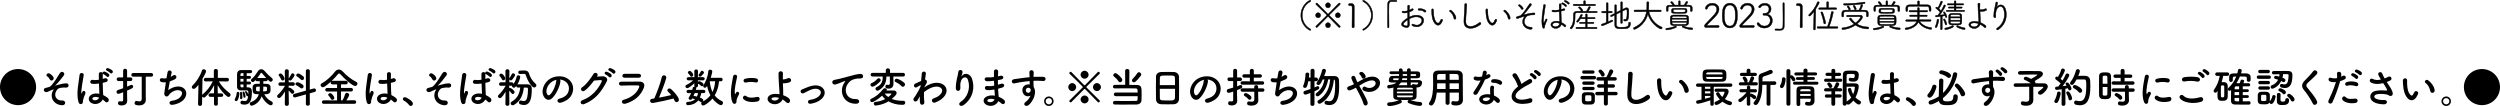 <?xml version="1.0" encoding="UTF-8"?><svg id="_レイヤー_2" xmlns="http://www.w3.org/2000/svg" width="901.7" height="38.26" viewBox="0 0 901.7 38.26"><defs><style>.cls-1{stroke:#000;stroke-miterlimit:10;stroke-width:.15px;}</style></defs><g id="_レイヤー_3"><path d="M6.51,37.92c-3.6,0-6.51-2.91-6.51-6.51s2.91-6.51,6.51-6.51,6.51,2.91,6.51,6.51-2.91,6.51-6.51,6.51Z"/><path d="M19.2,32.56c.21-.31.26-.38-.06-.27-.51.18-1.33.52-1.59.67-.34.21-.97.38-1.3.17-.71-.44-.53-1.2.17-1.41.28-.09,1.41-.29,1.72-.55,1.23-1.08,2.58-3.41,3.46-4.79.72-1.11,2.08-.03,1.41.84-1,1.29-2.15,2.8-3.04,3.57-.17.15.04.09.1.06.09-.04.27-.1.5-.17.98-.27,2.29-.62,3.33-.62.78,0,.97.66.76,1.1-.13.29-.51.51-1.26.42-.5-.06-1.38.08-1.74.15-.76.18-.91.41-1.32,1.02-1.05,1.59-.12,3.64,2.11,3.5,1.44-.09,1.44,1.87-.21,1.71-3.42-.34-4.32-3.52-3.04-5.4ZM17.97,28.66c-.17-.36-.51-.86-.93-1.11-.74-.45.13-1.51.96-.97.57.38,1.04.75,1.32,1.41.18.42-.1.83-.42.98-.31.15-.73.1-.93-.3Z"/><path d="M28.32,36.85c-.48-1.51-.44-3.45-.24-5.26.19-1.82.52-3.5.6-4.47.09-1.21,1.67-.92,1.51.03-.1.68-.36,1.98-.55,3.25-.2,1.28-.34,2.54-.29,3.13.03.27.04.32.2.02.04-.09.15-.36.18-.44.35-.72,1.49-.21.95.92-.2.41-.34.81-.46,1.19s-.21.71-.27.94c-.12.42.08.84-.3,1.2-.39.36-1.06.3-1.32-.51ZM32.98,37.17c-1.3-.75-1.33-2.46.23-3.15.81-.36,1.72-.38,2.64-.18,0-.24-.03-.46-.04-.75-.04-.62-.08-1.77-.12-2.96-.81.12-1.6.18-2.46.1-1.04-.09-.85-1.62.3-1.42.66.12,1.38.08,2.12-.04-.01-.84-.03-1.6-.01-2.07.03-.83,1.08-.87,1.36-.38,0-.33.41-.65.84-.48.38.13,1.1.53,1.41.86.55.58-.27,1.45-.73.9-.2-.22-.89-.72-1.17-.84-.12-.06-.21-.12-.27-.2v.11c-.03.42-.04,1.05-.04,1.79.25-.08.53-.14.76-.21.98-.3,1.62,1.06.33,1.38-.36.09-.72.18-1.08.25.02,1.17.06,2.34.09,3.07.02.38.08.87.09,1.35.63.3,1.23.67,1.69,1.09.86.78-.21,2.08-.96,1.29-.27-.27-.58-.54-.93-.78-.57,1.19-2.4,2.19-4.04,1.26ZM35.71,35.2c-.75-.28-1.5-.36-2.07-.09-.36.17-.45.67-.09.88.72.41,1.93.09,2.17-.79h-.01ZM38.59,25.53c-.74-.29-.23-1.16.45-.93.38.12,1.12.48,1.46.81.57.57-.22,1.47-.72.93-.2-.21-.9-.71-1.18-.81Z"/><path d="M45.84,34.15c0,.24.03,1.61.04,2.13v.06c0,.94-.62,1.68-1.95,1.68-.66,0-1.38-.09-1.38-.83,0-.34.21-.67.58-.67.04,0,.09,0,.13.01.15.03.33.06.5.06.33,0,.65-.11.65-.5s.01-1.47.01-2.82c-1.16.45-1.53.58-1.72.58-.42,0-.67-.34-.67-.69,0-.3.18-.6.58-.72.6-.18,1.21-.39,1.81-.62v-2.59h-1.68c-.44,0-.66-.33-.66-.66s.22-.66.66-.66h1.67v-2.4c0-.47.36-.71.72-.71s.71.22.71.71v2.4h1.23c.45,0,.66.33.66.66s-.21.66-.66.66h-1.23v2.02c.5-.21.93-.4,1.29-.58.1-.04.21-.08.3-.08.34,0,.6.32.6.65,0,.48-.39.67-2.19,1.44v1.46ZM51.12,27.66h-3.07c-.45,0-.67-.33-.67-.66s.22-.66.67-.66h6.46c.48,0,.72.33.72.66s-.24.66-.74.66h-1.92v6.06l.03,2.21v.03c0,.87-.51,2.04-2.34,2.04-1.71,0-1.71-.51-1.71-.83,0-.38.24-.78.63-.78.04,0,.11.01.17.03.33.09.64.15.92.15.5,0,.85-.22.85-.93v-7.98Z"/><path d="M60.67,32.53c.83-.6,1.86-1.14,2.97-1.29,3.15-.42,4.58,2.36,2.69,4.61-.83.99-2.43,1.75-4.04,1.96-1.44.2-1.51-1.3-.39-1.44,1.29-.15,2.5-.64,3.12-1.35,1.1-1.23.84-2.66-1.2-2.49-.95.08-2.01.71-2.64,1.38-.27.29-.34.72-.85.86-.66.18-1.17-.46-1.07-1.23.12-.85.33-2.38.56-3.85-.45.04-.92.03-1.41-.04-1.11-.18-.99-1.7.21-1.42.42.09.92.1,1.42.01.15-.96.3-1.79.41-2.25.24-1.02,1.72-.57,1.44.36-.1.34-.21.84-.33,1.39.27-.13.54-.3.79-.48,1.04-.74,1.98.76.58,1.41-.63.3-1.18.52-1.69.71-.24,1.32-.46,2.64-.57,3.16Z"/><path d="M78.57,34.93v2.59c0,.41-.34.6-.69.6s-.69-.19-.69-.6v-2.59h-1.31c-.46,0-.67-.3-.67-.6,0-.33.24-.66.67-.66h1.31v-.38l.04-2.59c-.78,1.57-1.79,2.98-3.17,4.26-.17.17-.36.22-.54.22-.25,0-.48-.13-.6-.33l-.04,2.66c0,.46-.38.69-.74.69s-.71-.22-.71-.67h0s.15-6.94.15-6.94c-.96,1.24-1.37,1.47-1.7,1.47-.39,0-.71-.3-.71-.66,0-.17.08-.36.25-.52,1.42-1.37,2.73-3.35,3.42-5.43.12-.33.38-.48.65-.48.4,0,.84.31.84.74,0,.36-.74,1.77-1.29,2.71l-.12,5.8c.04-.08.12-.15.2-.21,1.48-1.21,2.7-2.73,3.64-4.67l-2.55.04h-.01c-.47,0-.68-.3-.68-.63s.24-.67.69-.67h2.92v-2.55c0-.44.36-.65.71-.65.38,0,.74.23.74.65v2.55h3.34c.43,0,.66.33.66.66s-.21.65-.65.65h-.01l-3-.04c1.08,1.84,2.52,3.21,3.93,4.26.22.17.32.39.32.6,0,.39-.32.75-.74.75-.18,0-.39-.08-.6-.24-1.17-.96-2.37-2.4-3.33-3.99l.04,2.56v.39h1.33c.43,0,.64.31.64.63s-.21.63-.64.63h-1.33Z"/><path d="M84.67,35.94c0-.12.04-.27.13-.42.17-.29.53-1.16.55-1.88.02-.34.24-.51.46-.51.15,0,.54.06.54.58,0,.62-.38,2.77-1.15,2.77-.29,0-.54-.22-.54-.55ZM89.53,31.5c.25,0,1.32.04,1.32,1.51,0,2.59-.36,4.72-2.66,4.72-.97,0-1.47-.17-1.47-.76,0-.33.21-.65.58-.65.04,0,.1,0,.17.02.31.07.58.12.83.12.57,0,1.08-.3,1.2-1.91-.07.1-.19.17-.31.17-.13,0-.25-.08-.3-.27-.14-.48-.36-.93-.5-1.17-.03-.06-.04-.1-.04-.17,0-.15.15-.25.33-.25.46,0,.84,1.07.87,1.17.01-.31.01-.6.01-.79,0-.58-.08-.64-1.14-.64-.51,0-1.08.01-1.54.01-.68,0-1.35-.3-1.38-1.26-.01-.58-.01-1.5-.01-2.4s0-1.79.01-2.28c.03-.86.56-1.38,1.38-1.4.42-.01,1.3-.01,2.11-.01.58,0,1.14,0,1.44.01.33.02.5.27.5.54,0,.29-.2.57-.57.58h-1.39v.99h1c.38,0,.55.25.55.51,0,.27-.18.53-.55.53h-1v1h1c.38,0,.55.25.55.51,0,.27-.18.53-.55.53h-1v1.04h.57ZM86.59,35.38v-.06c.01-.22.03-.48.03-.72,0-.45-.03-.87-.04-1.05v-.06c0-.25.17-.39.35-.39.21,0,.51.01.51,1.93,0,.23-.02.74-.48.74-.19,0-.36-.13-.36-.39ZM87.81,26.38c-.29,0-.53.01-.66.01-.22.02-.41.12-.42.48,0,.13-.01.31-.01.51h1.09v-1ZM87.81,28.42h-1.09v1h1.09v-1ZM87.81,30.46h-1.09c0,.21.01.41.01.57.01.29.18.47.46.47h.62v-1.04ZM87.79,34.9c-.06-.58-.16-1.06-.28-1.41-.02-.06-.03-.1-.03-.15,0-.21.17-.33.34-.33.13,0,.29.08.36.25.18.38.39,1.26.39,1.54s-.21.45-.42.45c-.17,0-.33-.11-.36-.36ZM94.98,29.28v.95c.42,0,.84,0,1.2.01.77.02,1.31.42,1.37,1,.03.23.03.53.03.83,0,.24,0,.5-.02.71-.04.67-.55,1.16-1.45,1.19-.24.01-.53.01-.79.01.6,1.26,1.63,2.12,2.65,2.62.29.15.42.39.42.63,0,.38-.29.75-.72.75-.66,0-2.4-1.37-3.27-3.24-1.17,2.99-3.6,3.39-3.63,3.39-.39,0-.68-.38-.68-.72,0-.25.14-.5.45-.6,1.62-.55,2.45-1.68,2.83-2.83-1.65,0-2.26,0-2.26-1.82,0-.3,0-.6.01-.84.03-.58.48-1.06,1.31-1.08.39-.01.82-.01,1.27-.01v-.95h-1.06c-.27,0-.42-.18-.48-.39l-.5.5c-.15.15-.31.21-.48.21-.36,0-.67-.32-.67-.64,0-.17.07-.33.24-.47.9-.73,1.63-1.77,2.31-2.83.3-.48.72-.69,1.14-.69s.88.22,1.23.63c.79.93,1.7,1.81,2.66,2.58.2.17.29.36.29.55,0,.39-.33.76-.72.76-.3,0-.44-.13-1.11-.81v.03c0,.29-.2.57-.53.57h-1.03ZM92.35,32.1c0,.72,0,.84,1.27.84.08-.58.08-.81.08-1.7-1.32,0-1.35,0-1.35.86ZM96.01,28.14c-.57-.62-1.11-1.25-1.53-1.75-.06-.08-.15-.12-.24-.12-.08,0-.15.03-.2.12-.4.63-.81,1.21-1.24,1.75h3.21ZM94.95,32.19c-.01.24-.06.5-.09.75,1.42,0,1.44-.03,1.44-.93,0-.72,0-.77-1.33-.77,0,.47-.01.86-.01.95Z"/><path d="M104.16,37.56c0,.4-.36.62-.72.62s-.72-.21-.72-.62v-.02l.06-4.51c-1.37,2.22-1.86,2.33-2.1,2.33-.39,0-.74-.32-.74-.67,0-.17.08-.33.25-.48.79-.67,1.88-1.96,2.58-3.24v-.04l-1.69.03h-.02c-.45,0-.64-.3-.64-.6,0-.33.22-.67.66-.67h1.68l-.04-4.04h0c0-.45.36-.67.72-.67s.72.22.72.66h0s-.03,1.26-.04,2.71c.01-.04.04-.09.08-.13.24-.35.64-.99.85-1.46.11-.23.29-.32.48-.32.33,0,.71.29.71.65,0,.28-.6,1.18-1.09,1.75-.14.15-.3.22-.47.22-.24,0-.46-.13-.55-.34v.96s1.58,0,1.58,0c.41,0,.62.31.62.63s-.21.64-.6.64h-.01l-1.61-.03v.76c.09-.04.2-.08.3-.08.36,0,1.74.96,1.74,1.53,0,.39-.34.72-.69.72-.17,0-.35-.08-.48-.25-.27-.36-.58-.72-.87-.96.02,2.19.08,4.9.08,4.9v.02ZM101.44,28.69c-.21-.51-.64-1.14-.81-1.33-.09-.1-.13-.22-.13-.31,0-.32.36-.55.7-.55.68,0,1.43,1.5,1.43,1.84,0,.42-.35.71-.69.71-.2,0-.39-.11-.5-.35ZM110.34,34.05l-3.81,1.06c-.09.03-.17.03-.24.03-.39,0-.63-.32-.63-.65,0-.27.17-.54.51-.64l4.17-1.16-.03-7.09c0-.43.34-.64.7-.64s.74.22.74.64l-.03,6.71,1.4-.39c.08-.02.15-.03.21-.03.39,0,.64.34.64.67,0,.25-.15.51-.48.6l-1.77.5.03,3.87c0,.39-.36.58-.72.58s-.72-.2-.72-.58l.03-3.48ZM108.37,31.71c-.48-.41-1.11-.77-1.47-.95-.24-.12-.34-.3-.34-.48,0-.3.31-.61.75-.61.58,0,1.62.66,1.89.88.21.18.3.41.3.62,0,.39-.3.73-.66.73-.15,0-.31-.06-.46-.19ZM108.48,28.66c-.42-.46-1-.89-1.38-1.1-.2-.1-.27-.25-.27-.42,0-.31.33-.64.74-.64.51,0,1.63.85,1.86,1.09.17.18.23.38.23.57,0,.39-.3.75-.67.75-.17,0-.33-.08-.5-.25Z"/><path d="M116.8,37.47c-.45,0-.69-.32-.69-.65s.24-.64.69-.64l4.77.04v-3.2h-3.57c-.45,0-.69-.33-.69-.64,0-.33.24-.65.69-.65h3.57v-1.29h-1.62c-.46,0-.69-.31-.69-.64,0-.13.04-.27.13-.39-2.19,1.98-2.75,2.05-2.96,2.05-.46,0-.79-.38-.79-.76,0-.26.13-.51.46-.68,1.74-.9,3.63-2.74,4.77-4.23.36-.46.84-.71,1.33-.71s.99.23,1.42.71c1.47,1.58,3.12,2.85,4.9,3.76.29.15.41.38.41.62,0,.42-.38.85-.87.85-.81,0-3.66-2.41-5.31-4.26-.17-.18-.32-.25-.45-.25-.15,0-.3.09-.42.25-.63.81-1.47,1.7-2.35,2.5.1-.07.24-.12.4-.12h4.83c.45,0,.67.33.67.64s-.22.64-.67.64h-1.77v1.29h3.64c.45,0,.67.33.67.65s-.22.64-.67.64h-3.64v3.2h.52c.38-.51.78-1.62.96-2.22.11-.35.36-.48.65-.48.4,0,.84.3.84.71s-.81,1.65-1.04,1.98l2.92-.03c.42,0,.63.33.63.64,0,.33-.21.65-.63.65h-11.07ZM119.86,36.01c-.2,0-.39-.09-.5-.33-.24-.54-.5-.78-.87-1.21-.09-.09-.12-.2-.12-.29,0-.32.39-.58.75-.58.64,0,1.48,1.32,1.48,1.71s-.39.71-.75.71Z"/><path d="M132.27,36.85c-.48-1.51-.43-3.45-.24-5.26.19-1.82.52-3.5.6-4.47.09-1.21,1.67-.92,1.51.03-.1.68-.36,1.98-.55,3.25-.2,1.28-.34,2.54-.29,3.13.03.27.04.32.2.02.04-.09.15-.36.18-.44.34-.72,1.49-.21.95.92-.2.41-.35.81-.46,1.19-.12.38-.21.71-.27.94-.12.42.08.84-.3,1.2-.39.36-1.07.3-1.32-.51ZM136.93,37.17c-1.3-.75-1.33-2.46.22-3.15.81-.36,1.73-.38,2.64-.18,0-.24-.03-.46-.04-.75-.04-.62-.08-1.77-.12-2.96-.81.12-1.61.18-2.46.1-1.04-.09-.86-1.62.3-1.42.66.12,1.38.08,2.12-.04-.02-.84-.03-1.6-.02-2.07.03-.98,1.5-.84,1.44-.03-.03.42-.04,1.05-.04,1.79.25-.08.52-.14.76-.21.97-.3,1.62,1.06.33,1.38-.36.09-.72.18-1.08.25.01,1.17.06,2.34.09,3.07.02.38.08.87.09,1.35.63.3,1.23.67,1.7,1.09.86.78-.21,2.08-.96,1.29-.27-.27-.58-.54-.93-.78-.57,1.19-2.4,2.19-4.04,1.26ZM139.67,35.2c-.75-.28-1.5-.36-2.07-.09-.36.17-.45.67-.09.88.72.41,1.93.09,2.17-.79h-.01Z"/><path d="M147.55,37.89c-.38-.56-1.2-1.25-1.84-1.58-.29-.15-.41-.38-.41-.6,0-.35.27-.66.71-.66.53,0,2.92,1.32,2.92,2.34,0,.48-.41.83-.81.83-.21,0-.42-.11-.57-.33Z"/><path d="M157.2,32.56c.21-.31.26-.38-.06-.27-.51.18-1.33.52-1.59.67-.34.21-.97.38-1.3.17-.71-.44-.53-1.2.17-1.41.28-.09,1.41-.29,1.72-.55,1.23-1.08,2.58-3.41,3.46-4.79.72-1.11,2.08-.03,1.41.84-1,1.29-2.15,2.8-3.04,3.57-.17.15.04.09.1.06.09-.04.27-.1.5-.17.98-.27,2.29-.62,3.33-.62.78,0,.97.66.76,1.1-.13.29-.51.51-1.26.42-.5-.06-1.38.08-1.74.15-.76.18-.91.41-1.32,1.02-1.05,1.59-.12,3.64,2.11,3.5,1.44-.09,1.44,1.87-.21,1.71-3.42-.34-4.32-3.52-3.04-5.4ZM155.97,28.66c-.17-.36-.51-.86-.93-1.11-.74-.45.13-1.51.96-.97.57.38,1.04.75,1.32,1.41.18.42-.1.83-.42.98-.31.15-.73.1-.93-.3Z"/><path d="M166.32,36.85c-.48-1.51-.44-3.45-.24-5.26.19-1.82.52-3.5.6-4.47.09-1.21,1.67-.92,1.51.03-.1.68-.36,1.98-.55,3.25-.2,1.28-.34,2.54-.29,3.13.03.27.04.32.2.02.04-.09.15-.36.18-.44.35-.72,1.49-.21.95.92-.2.41-.34.81-.46,1.19s-.21.71-.27.94c-.12.42.08.84-.3,1.2-.39.36-1.06.3-1.32-.51ZM170.98,37.17c-1.3-.75-1.33-2.46.23-3.15.81-.36,1.72-.38,2.64-.18,0-.24-.03-.46-.04-.75-.04-.62-.08-1.77-.12-2.96-.81.12-1.6.18-2.46.1-1.04-.09-.85-1.62.3-1.42.66.12,1.38.08,2.12-.04-.01-.84-.03-1.6-.01-2.07.03-.83,1.08-.87,1.36-.38,0-.33.41-.65.84-.48.38.13,1.1.53,1.41.86.55.58-.27,1.45-.73.9-.2-.22-.89-.72-1.17-.84-.12-.06-.21-.12-.27-.2v.11c-.03.42-.04,1.05-.04,1.79.25-.08.53-.14.76-.21.98-.3,1.62,1.06.33,1.38-.36.09-.72.18-1.08.25.02,1.17.06,2.34.09,3.07.02.38.08.87.09,1.35.63.3,1.23.67,1.69,1.09.86.78-.21,2.08-.96,1.29-.27-.27-.58-.54-.93-.78-.57,1.19-2.4,2.19-4.04,1.26ZM173.71,35.2c-.75-.28-1.5-.36-2.07-.09-.36.17-.45.67-.09.88.72.41,1.93.09,2.17-.79h-.01ZM176.59,25.53c-.74-.29-.23-1.16.45-.93.38.12,1.12.48,1.46.81.57.57-.22,1.47-.72.93-.2-.21-.9-.71-1.18-.81Z"/><path d="M188.95,31.57c-.31,2.64-1.18,4.89-3.58,6.27-.17.09-.33.13-.48.13-.42,0-.71-.34-.71-.71,0-.22.12-.45.38-.6,2.16-1.22,2.83-2.99,3.09-5.1-.29,0-.57.02-.83.02-.4,0-.6-.29-.6-.58-.3.39-.54.64-.88.64s-.67-.29-.67-.63v-.09s-.09.01-.14.01l-.87-.03v.85c.07-.04.17-.06.24-.06.41,0,1.71.99,1.71,1.51,0,.36-.33.71-.66.71-.17,0-.32-.08-.45-.25-.25-.35-.56-.69-.84-.93.01,2.18.07,4.8.07,4.8v.02c0,.4-.36.62-.72.62s-.72-.21-.72-.62v-.02l.06-4.45c-1.32,2.25-1.81,2.31-2.02,2.31-.39,0-.74-.33-.74-.67,0-.17.08-.33.24-.48.78-.69,1.84-1.99,2.52-3.28v-.04l-1.69.03h-.02c-.45,0-.64-.3-.64-.6,0-.33.22-.67.66-.67h1.68l-.04-4.04h0c0-.45.36-.67.72-.67s.72.22.72.66h0s-.03,1.23-.04,2.65c.02-.04.04-.07.08-.12.24-.34.6-.96.81-1.42.1-.22.28-.31.48-.31.33,0,.71.29.71.64,0,.32-.63,1.2-1.11,1.75-.1.14-.25.18-.39.18-.24,0-.48-.15-.57-.36v1.04s.84,0,.84,0c.39,0,.6.29.62.58.66-.81.95-1.63,1.17-2.59.08-.36.36-.53.63-.53.35,0,.67.24.67.62,0,.27-.36,1.57-1.02,2.7.06-.03.13-.04.22-.04.53-.01,1.11-.01,1.7-.01s1.21,0,1.79.01c.93.02,1.47.54,1.47,1.56,0,2.97-.3,5.89-2.82,5.89-.4,0-.87-.08-1.36-.24-.3-.09-.44-.39-.44-.67,0-.36.21-.72.58-.72.06,0,.14,0,.21.03.38.12.69.18.96.18.66,0,1-.39,1.23-1.33.18-.79.27-1.91.27-2.75v-.2c0-.42-.19-.58-.5-.58h-.96ZM181.06,28.65c-.22-.51-.63-1-.81-1.2-.1-.11-.15-.23-.15-.33,0-.32.36-.57.71-.57.58,0,1.42,1.26,1.42,1.72,0,.41-.36.71-.69.71-.2,0-.38-.09-.48-.33ZM187.59,26.7h-.03c-.42,0-.64-.3-.64-.62s.21-.62.64-.62l1.68-.04h.04c.62,0,1.28.3,1.47.93.46,1.52,1.17,2.78,2.41,3.84.21.18.3.39.3.58,0,.42-.38.79-.79.79-.84,0-2.34-2.25-3.09-4.63-.08-.22-.2-.3-.5-.3h-.08l-1.42.06Z"/><path d="M202.14,29.38c-.24,1.91-1.59,4.74-3.03,6.07-1.15,1.07-2.41.48-3.07-.81-.95-1.86.06-4.65,2.07-6.04,1.84-1.27,4.59-1.48,6.48-.34,2.32,1.39,2.7,4.16,1.39,6.3-.71,1.16-2.17,2.08-3.66,2.47-1.32.34-1.78-1.17-.5-1.47,1.14-.25,2.29-.9,2.79-1.68,1.07-1.68.66-3.65-.83-4.59-.58-.38-1.21-.56-1.86-.6.17.15.25.39.21.69ZM198.81,29.67c-1.39,1.08-2.14,3.07-1.51,4.23.22.44.62.66.99.33,1.12-.99,2.17-3.38,2.32-5,.02-.18.06-.34.14-.46-.69.15-1.37.46-1.94.9Z"/><path d="M215.28,27.64c.65-.04,1.38-.09,1.98-.12,1.15-.06,2.16.75,1.6,1.82-1.83,3.5-3.9,6.52-8.11,8.19-1.28.5-1.89-.97-.65-1.41,3.33-1.15,5.8-4.14,6.92-6.69.12-.29,0-.57-.36-.55-.63.01-1.72.12-2.4.19-1.02,1.35-2.34,2.92-3.38,3.63-1,.68-1.89-.63-.87-1.26,1.44-.88,3.39-3.63,4.08-4.81.5-.84,2-.12,1.29.88l-.11.13ZM218.43,26.85c-.77-.31-.17-1.21.52-.96.41.15,1.16.54,1.49.9.58.63-.29,1.54-.78.96-.2-.24-.93-.77-1.23-.9ZM219.79,25.56c-.76-.3-.22-1.2.48-.97.41.13,1.17.51,1.51.85.6.6-.25,1.54-.76.98-.21-.23-.93-.74-1.23-.86Z"/><path d="M225.56,37.39c-1.23.38-1.79-1.11-.58-1.42,2.96-.79,4.86-2.61,5.54-4.51.15-.41.08-.65-.5-.66-1.53-.03-4.32.01-5.92.08-1.06.04-1.2-1.38-.04-1.41,1.93-.04,4.46-.06,6.5-.04,1.5.01,2.23.85,1.62,2.32-1.05,2.5-2.88,4.52-6.6,5.66ZM230.33,28.03c-1.41,0-3.48.04-5.1,0-.99-.03-1.05-1.41.11-1.4,1.44.02,3.54.02,5.05,0,.51,0,.81.33.81.69s-.25.71-.87.71Z"/><path d="M235.5,37.14c-1.12.18-1.48-1.35-.28-1.52.24-.03.51-.06.76-.1.74-1.56,2.31-5.71,2.68-7.59.25-1.26,1.94-.84,1.62.32-.45,1.63-1.71,4.95-2.58,6.97,1.56-.29,3.21-.65,4.38-.93-.39-.51-.81-.94-1.14-1.23-.69-.6.29-1.65,1.12-.9.72.65,2.28,2.18,2.76,3.53.18.51-.13.95-.48,1.09-.36.15-.82.03-1.02-.45-.11-.25-.24-.52-.39-.79-1.94.54-5.12,1.21-7.44,1.61Z"/><path d="M259.33,29.32c-.15,1.86-.66,3.6-1.56,5.1.66.84,1.51,1.53,2.59,2.04.3.13.42.38.42.63,0,.42-.34.85-.78.85s-1.9-.9-3.03-2.4c-1.37,1.68-3,2.52-3.34,2.52-.42,0-.72-.38-.72-.75,0-.17.05-.32.18-.45h-.06c-.12,0-.24-.03-.36-.12-.27-.19-.56-.38-.84-.52-1.1,1.36-2.67,1.71-3.75,1.71-.39,0-.6-.3-.6-.6,0-.28.2-.57.6-.58,1.2-.04,2.04-.42,2.62-.99-.33-.11-.66-.17-1.02-.23l-.06.12c-.12.25-.36.36-.6.36-.33,0-.66-.21-.66-.53,0-.1.03-.21.1-.33.32-.51.6-1.04.83-1.57h-1.04s-.01.01-.01.01c-.42,0-.62-.29-.62-.57,0-.3.21-.6.63-.6h1.44c.07-.24.12-.48.16-.72.05-.27.3-.39.57-.39.04,0,.09.02.13.02-.09-.11-.13-.24-.13-.42l.03-.9c-.92.9-2.12,1.8-2.57,1.8-.38,0-.66-.34-.66-.67,0-.21.1-.41.38-.53.76-.34,1.65-.93,2.41-1.65l-1.68.03h-.01c-.42,0-.65-.29-.65-.58s.23-.58.66-.58h2.13l-.04-2.12h0c0-.45.33-.67.67-.67s.66.21.66.66h0s-.04,2.13-.04,2.13h1.83c.42,0,.63.28.63.58,0,.28-.21.58-.62.58h-.01l-1.83-.03v.6c.11-.15.25-.29.43-.29.17,0,.71.2,1.33.66.18.15.26.34.26.53,0,.34-.24.67-.53.67-.12,0-.24-.06-.36-.18-.28-.3-.6-.51-1.02-.71-.04-.02-.06-.04-.09-.08v.74s.01.01.01.03c0,.41-.33.62-.67.62h-.06c.07.06.1.15.1.25,0,.03,0,.06-.01.11-.03.17-.08.33-.14.51h2.82c.42,0,.63.29.63.58s-.21.58-.62.58h-.85c-.09.51-.25,1.06-.51,1.6,1.15.48,1.23.68,1.23.96,0,.17-.08.33-.18.47,1.17-.59,2.07-1.35,2.75-2.25-.58-1.08-.98-2.25-1.2-3.39-.25.51-.53.68-.79.68-.32,0-.6-.26-.6-.57,0-.12.03-.24.11-.36.75-1.21,1.53-2.96,1.72-5.02.03-.39.35-.57.66-.57.38,0,.78.24.78.63s-.41,1.79-.57,2.31l3.69-.02c.42,0,.61.32.61.63s-.19.63-.61.63h-.72ZM248.99,27.43c-.22-.43-.52-.66-.79-1-.08-.09-.1-.18-.1-.27,0-.32.38-.6.69-.6.45,0,1.26,1,1.26,1.42,0,.38-.33.72-.64.72-.15,0-.3-.08-.41-.27ZM250.68,33.55h-.09c-.13.34-.3.69-.45,1.04.38.04.79.13,1.23.25.2-.39.33-.84.39-1.28h-1.08ZM252.53,27.64c-.29,0-.58-.21-.58-.5,0-.1.04-.22.15-.34.25-.3.48-.66.71-1.06.07-.15.21-.21.36-.21.33,0,.74.33.74.67,0,.15-.04.29-.98,1.27-.1.12-.25.17-.39.17ZM256,29.31c.11,1.41.42,2.73.99,3.87.55-1.12.84-2.42.95-3.86h-1.94Z"/><path d="M264.15,36.82c-1.2-2.96-.02-7.39.25-9.18.17-1.11,1.62-.78,1.46.09-.24,1.22-1.14,4.74-.78,6.13.04.2.11.15.17.02.03-.08.2-.38.25-.48.46-.73,1.4-.01,1.05.58-.55.98-.79,1.67-.88,2.1-.09.4.09.87-.29,1.2s-.93.27-1.23-.46ZM268.17,35.76c-.62-.68.29-1.74,1.07-1.04.81.73,2.61.5,3.78.25,1.21-.25,1.29,1.33.3,1.59-1.6.41-4.06.36-5.14-.81ZM269.03,29.77c-.83.21-1.31-1.12-.21-1.39,1.33-.33,2.89-.34,3.94-.09s.76,1.67-.25,1.44c-1.08-.22-2.22-.27-3.48.04Z"/><path d="M277.91,37.21c-1.44-.78-1.47-2.46.25-3.11.79-.3,1.89-.31,2.99-.12.01-.33,0-.66-.02-.93-.18-3-.34-4.42-.33-6.57,0-1.07,1.65-.99,1.59,0-.05.73-.06,1.42-.05,2.16.2,0,.41-.01.56-.03.45-.06.87-.21,1.11-.35.95-.54,1.92.77.9,1.33-.29.15-.62.25-.95.32-.33.06-.66.09-.92.12-.21.03-.43.03-.66.01.03.84.07,1.77.1,2.87.01.36.01.9,0,1.42.78.27,1.5.66,2.04,1.12,1.06.92-.01,2.44-1.05,1.35-.34-.36-.77-.67-1.21-.94-.54,1.3-2.48,2.34-4.37,1.33ZM278.58,35.23c-.4.15-.42.62-.01.83.81.43,2.07.18,2.38-.76-.85-.26-1.71-.3-2.37-.06Z"/><path d="M292.4,37.42c-1.19.19-1.31-1.25-.27-1.4,1.37-.2,2.4-.6,3.15-1.26.9-.79.94-1.62.5-2.13-.65-.74-1.83-.72-2.81-.44-1.08.33-2.05.93-3.07,1.4-1.04.48-1.62-.92-.65-1.32.96-.39,2.27-.99,3.45-1.29,1.26-.31,2.98-.33,4.04.77,1.26,1.3.75,2.97-.62,4.11-.9.75-2.08,1.29-3.72,1.56Z"/><path d="M304.29,30.24c.15-.28.29-.52.48-.78.24-.32.17-.3-.12-.21-1.12.36-.87.36-1.89.75-.48.18-.9.33-1.35.45-1.32.36-1.71-1.36-.51-1.62.31-.08,1.18-.24,1.67-.36.73-.18,2.04-.48,3.57-.92,1.54-.43,2.78-.79,4.09-.88.93-.06,1.19.67,1.02,1.16-.09.25-.42.55-1.47.49-.77-.04-1.73.24-2.24.42-.84.3-1.59,1.2-1.92,1.76-1.32,2.2-.31,5.35,3.04,5.23,1.58-.06,1.67,1.71.08,1.7-4.53-.02-6.09-4.17-4.46-7.19Z"/><path d="M315.87,38.07c-.45,0-.71-.36-.71-.71,0-.3.2-.6.66-.63,1.28-.1,2.45-.48,3.43-1-.43-.38-.81-.79-1.09-1.23-1.74,1.62-3.31,2.34-3.64,2.34-.41,0-.66-.33-.66-.66,0-.23.13-.46.42-.58,1.38-.58,2.91-1.73,4.29-3.5.15-.2.38-.29.58-.29.36,0,.71.24.71.58,0,.09-.02.18-.06.27.88-.02,2.19-.04,2.43-.04.78,0,1.17.42,1.17.9,0,.53-.44,1.02-1.77,2.16,1.07.42,2.46.69,4.26.69.41,0,.62.32.62.65,0,.58-.45.79-1.02.79-1.99,0-3.72-.5-5.04-1.26-2.12,1.33-4.56,1.51-4.58,1.51ZM314.69,31.27c-.45,0-.75-.34-.75-.71,0-.22.12-.43.42-.57.83-.36,1.44-.83,2.08-1.54.15-.17.33-.23.5-.23.38,0,.72.32.72.69,0,.15-.06.31-.2.46-.81.85-2.11,1.89-2.77,1.89ZM322.22,27.62v.58s.04,1.99.04,1.99v.03c0,.84-.45,1.75-1.72,1.75-.42,0-1.2-.04-1.2-.76,0-.33.21-.66.55-.66.05,0,.09,0,.15.01.15.04.3.08.43.08.27,0,.48-.15.48-.63v-2.4h-1.25v.1c0,2.37-.97,3.79-2.71,4.84-.18.11-.34.15-.5.15-.42,0-.73-.35-.73-.69,0-.22.13-.45.43-.6,1.53-.72,2.19-1.77,2.19-3.57v-.24h-3.66c-.46,0-.71-.32-.71-.65s.25-.67.71-.67h4.77v-.92c0-.46.38-.71.76-.71s.77.24.77.71v.92h4.72c.45,0,.67.33.67.66s-.22.66-.67.66h-3.54ZM320.37,35.01c.39-.3.74-.62,1.04-.95.08-.09.1-.17.1-.21,0-.11-.09-.13-.18-.13h-.04c-.08.01-1.32.03-2.19.03.33.47.75.89,1.28,1.26ZM325.14,31.06c-.57-.63-1.41-1.17-2.13-1.47-.25-.11-.34-.29-.34-.48,0-.36.31-.73.72-.73.3,0,1.79.55,2.79,1.51.18.17.25.38.25.57,0,.43-.38.84-.78.84-.18,0-.34-.08-.51-.24Z"/><path d="M331.7,34.89c-.21.34-.43.75-.71,1.21-.61,1.08-2.04.24-1.38-.75.2-.3.33-.45.45-.6.67-1.02,1.53-2.49,2-3.66l.03-.36s-.11-.01-.2.03c-.39.18-.72.42-1.08.64-1.08.68-1.58-.82-.72-1.23.55-.25,1.37-.64,2.13-.96.1-1.09.2-2.04.25-2.68.09-1.05,1.6-.84,1.47.04-.08.54-.18,1.27-.29,2.14.58.01.99.74.32,1.7-.08.1-.3.52-.6,1.06v.08c.45-.33.88-.62,1.29-.83,2.67-1.42,5.06-.93,6.13.3,1.1,1.23.84,3.25-1.42,4.89-.54.39-1.42.85-2.13,1.09-.99.34-1.68-1.09-.48-1.53.69-.25,1.21-.48,1.59-.73,1.59-1.07,1.77-2.24,1.11-2.93-.67-.69-2.23-.9-4.3.17-.78.41-1.36.8-1.89,1.26-.06,1.35-.03,2.62.12,3.57.09.54-.29.9-.69.96-.4.06-.84-.18-.9-.83-.06-.55-.06-1.32-.02-2.22l-.09.15Z"/><path d="M346.53,36.72c2.33-1.52,3.64-4.75,2.61-7.89-.5-1.5-1.92-.95-2.36-.02-.43.92-.46,1.53-.39,2.83.08,1.46-1.54,1.44-1.63.36-.09-1.19.17-2.62.34-3.46.17-.77.45-1.75.57-2.67.12-.95,1.57-.76,1.5.13-.04.51-.22,1.04-.39,1.39-.2.41-.04.21.11.02,1.09-1.41,3.04-.79,3.66.9,1.1,3.03.56,6.98-2.97,9.57-1.21.9-2.31-.35-1.05-1.17Z"/><path d="M358.37,29.13c-.78.12-1.53.19-2.35.18-1.16-.03-1.22-1.59.15-1.42.62.08,1.3.04,2.33-.11-.01-.79-.01-1.5,0-1.98.03-1.16,1.59-.88,1.53-.01-.05.54-.08,1.14-.09,1.74.32-.06.66-.15,1.02-.22.99-.22,1.39,1.17.09,1.38-.41.06-.78.13-1.12.2,0,.55,0,1.11.01,1.67.36-.11.74-.21,1.14-.35,1.11-.36,1.68,1.02.34,1.4-.53.15-1,.29-1.44.39.03.51.06.97.11,1.41.04.41.09.95.12,1.48.75.29,1.39.69,1.86,1.07,1.01.83.03,2.19-.91,1.32-.32-.29-.69-.57-1.1-.81-.52,1.28-2.35,2.28-4.2,1.37-1.43-.71-1.52-2.38.12-3.08.91-.39,1.92-.42,2.86-.25-.01-.31-.04-.63-.08-.97-.03-.36-.06-.78-.09-1.25-1.18.22-1.98.27-2.73.17-1.07-.15-.88-1.7.31-1.44.44.09,1.19.09,2.34-.13-.03-.57-.06-1.16-.07-1.74l-.15.02ZM356.43,35.82c-.39.17-.46.65-.04.86.92.45,2.08,0,2.31-.84-.81-.25-1.61-.3-2.26-.01Z"/><path d="M368.91,33.39c-.52-1.46.29-2.54,1.2-2.82.43-.13.88-.19,1.29-.13-.02-.33-.03-.78-.04-1.21-1.26.12-2.5.3-3.29.42-1.08.17-1.79.36-2.23.43-1.01.18-1.31-1.32-.12-1.51.6-.1,1.57-.21,2.2-.31.75-.12,2.1-.29,3.42-.41v-.27c.02-.93-.07-.99-.07-1.47,0-1.09,1.51-.99,1.57-.04.02.34-.03,1.04-.06,1.44,0,.07-.01.15-.01.22.43-.03.82-.04,1.15-.04.74,0,1.26-.01,2.28,0,1.26.03,1.2,1.62,0,1.53-1.07-.09-1.42-.09-2.36-.11-.34,0-.7.01-1.09.03.02.48.03.94.03,1.38,0,.21.03.52.04.85,1.33,2.1-.25,5.28-1.84,6.55-1,.79-2.31-.27-1-1.2.72-.51,1.35-1.35,1.71-2.21-.99.51-2.29.22-2.78-1.12ZM371.43,31.81c-.21-.18-.65-.21-.96-.06-.36.17-.6.63-.44,1.14.27.81,1.58.81,1.72-.25.05-.32,0-.45-.09-.57-.07-.09-.15-.18-.24-.25Z"/><path d="M378.3,38.22c-.95,0-1.71-.77-1.71-1.71s.76-1.71,1.71-1.71,1.71.76,1.71,1.71-.77,1.71-1.71,1.71ZM378.3,35.38c-.63,0-1.14.5-1.14,1.12s.51,1.14,1.14,1.14,1.14-.51,1.14-1.14-.51-1.12-1.14-1.12Z"/><path d="M385.31,31.41c0-.78.64-1.44,1.42-1.44s1.42.66,1.42,1.44-.63,1.44-1.42,1.44-1.42-.66-1.42-1.44ZM395.96,36.81c-4.51-4.63-4.62-4.74-4.75-4.74-.06,0-.12.03-.18.09-1.79,1.8-3.55,3.57-4.61,4.65-.09.09-.18.12-.27.12-.24,0-.46-.24-.46-.48,0-.1.04-.19.12-.27,1.09-1.05,2.83-2.79,4.63-4.58.06-.06.09-.12.09-.2s-.03-.15-.11-.22c-1.78-1.8-3.54-3.52-4.62-4.54-.09-.08-.12-.17-.12-.27,0-.24.24-.48.48-.48.09,0,.2.03.27.12,1.02,1.07,2.75,2.83,4.53,4.63.06.08.15.11.23.11s.15-.03.21-.09c1.8-1.8,3.51-3.57,4.54-4.65.07-.09.18-.12.27-.12.24,0,.48.24.48.48,0,.09-.03.19-.12.27-1.1,1.04-2.87,2.79-4.68,4.6-.03.03-.06.09-.06.15s.03.13.09.2c1.8,1.8,3.55,3.54,4.65,4.59.07.08.12.17.12.27,0,.24-.23.48-.47.48-.09,0-.18-.03-.27-.12ZM391.19,28.38c-.78,0-1.44-.63-1.44-1.42s.66-1.44,1.44-1.44,1.44.66,1.44,1.44-.66,1.42-1.44,1.42ZM391.19,37.29c-.78,0-1.44-.64-1.44-1.42s.66-1.42,1.44-1.42,1.44.63,1.44,1.42-.66,1.42-1.44,1.42ZM395.64,32.85c-.79,0-1.42-.66-1.42-1.44s.63-1.44,1.42-1.44,1.44.66,1.44,1.44-.66,1.44-1.44,1.44Z"/><path d="M402.42,34.68c-.45,0-.69-.33-.69-.66s.24-.64.69-.64h7.91c0-1.33-.12-1.46-.76-1.49-.66-.03-2-.04-3.39-.04-1.6,0-3.27.01-4.08.04h-.03c-.44,0-.65-.3-.65-.62s.24-.66.71-.67c.72-.01,2.19-.01,3.71-.01l-.03-5.05c0-.45.38-.66.75-.66s.78.22.78.66l-.03,5.07c1.16,0,2.19.01,2.73.03,1.15.03,1.62.55,1.68,1.53.03.57.04,1.32.04,2.08,0,.68-.01,1.37-.04,1.91-.06.92-.72,1.5-1.77,1.53-.92.03-2.71.03-4.41.03-1.38,0-2.7,0-3.42-.01-.46,0-.69-.33-.69-.66s.23-.64.66-.64h.02c.82.01,2.37.01,3.87.01s2.97,0,3.66-.01c.38-.02.63-.04.66-.62.01-.3.03-.69.04-1.09h-7.91ZM403.38,29.28c-.36-.64-1.23-1.44-1.56-1.66-.2-.14-.29-.32-.29-.5,0-.38.36-.74.78-.74.69,0,2.17,1.68,2.35,2,.09.15.12.3.12.45,0,.46-.4.84-.81.84-.23,0-.45-.12-.6-.39ZM408.98,29.68c-.39,0-.72-.31-.72-.67,0-.18.08-.36.25-.53.54-.51,1.4-1.59,1.71-2.11.15-.24.35-.33.56-.33.42,0,.85.39.85.83,0,.15-.06.3-.17.45-1.75,2.27-2.19,2.37-2.49,2.37Z"/><path d="M423.38,37.6c-.66.03-1.47.03-2.27.03s-1.56,0-2.17-.03c-1.3-.04-1.95-.71-1.99-1.82-.03-.97-.04-2.61-.04-4.24,0-1.46.01-2.92.04-3.93.03-.96.75-1.59,1.88-1.64.57-.01,1.54-.03,2.5-.03.79,0,1.57.01,2.08.03.92.03,1.8.68,1.83,1.75.03.92.04,2.42.04,3.92,0,1.65-.01,3.3-.04,4.09-.03,1.05-.78,1.82-1.86,1.86ZM423.81,30.7c0-.95-.01-1.82-.03-2.42-.03-1.04-.25-1.05-2.65-1.05-2.54,0-2.75.01-2.79,1.05-.01.61-.03,1.47-.03,2.42h5.5ZM418.31,32.02c0,1.26,0,2.46.03,3.18.03.98.2,1.04,2.75,1.04.58,0,1.18,0,1.58-.01.84-.03,1.09-.42,1.12-1.07.03-.75.03-1.93.03-3.13h-5.5Z"/><path d="M435.69,29.38c-.24,1.91-1.59,4.74-3.03,6.07-1.15,1.07-2.41.48-3.07-.81-.95-1.86.06-4.65,2.07-6.04,1.85-1.27,4.59-1.48,6.48-.34,2.32,1.39,2.7,4.16,1.39,6.3-.71,1.16-2.17,2.08-3.66,2.47-1.32.34-1.78-1.17-.5-1.47,1.14-.25,2.29-.9,2.79-1.68,1.07-1.68.66-3.65-.82-4.59-.59-.38-1.22-.56-1.86-.6.17.15.25.39.21.69ZM432.36,29.67c-1.39,1.08-2.14,3.07-1.51,4.23.22.44.62.66.99.33,1.12-.99,2.17-3.38,2.32-5,.02-.18.06-.34.14-.46-.69.15-1.37.46-1.94.9Z"/><path d="M444.78,33.04c-1.23.42-1.46.45-1.58.45-.48,0-.73-.36-.73-.72,0-.29.17-.57.52-.66.58-.15,1.19-.33,1.79-.51v-2.35h-1.42c-.44,0-.65-.33-.65-.66s.21-.66.65-.66h1.42v-2.4c-.01-.47.34-.71.71-.71s.71.22.71.71v2.4h1.08c.45,0,.66.33.66.66s-.21.66-.66.66h-1.08v1.89c.39-.15.76-.3,1.09-.45.08-.03.15-.04.21-.04.32,0,.55.32.55.66,0,.45-.21.54-1.88,1.21v1.63c0,.24.04,1.61.06,2.13v.06c0,.94-.62,1.68-1.92,1.68-.79,0-1.35-.13-1.35-.81,0-.35.21-.69.58-.69.05,0,.09,0,.14.01.13.03.31.06.48.06.32,0,.62-.11.62-.5v-3.06ZM448.1,30.55c-.43,0-.66-.32-.66-.62,0-.31.22-.62.66-.62l2.7.02v-1.32h-2.02c-.45,0-.68-.3-.68-.62s.23-.6.68-.6h2.01v-1.3c0-.44.36-.65.72-.65s.72.21.72.65v1.3h2.28c.43,0,.64.3.64.6,0,.32-.21.62-.64.62h-2.29v1.32l3.1-.02c.42,0,.63.3.63.62s-.21.62-.63.62h-7.21ZM453.77,33.09l.02.97.06,2.1v.04c0,.83-.64,1.89-2.43,1.89-.6,0-1.62,0-1.62-.81,0-.36.24-.71.66-.71.04,0,.09,0,.15.02.3.06.6.1.87.1.53,0,.92-.18.92-.81v-2.8s-4.29.01-4.29.01c-.43,0-.66-.31-.66-.62s.22-.61.66-.61h4.28s-.02-.56-.02-.56c0-.4.35-.61.71-.61s.69.21.69.61v.57s1.65-.01,1.65-.01c.42,0,.63.3.63.61s-.21.62-.63.62h-1.63ZM450.18,35.7c-.4-.52-.93-.88-1.25-1.05-.22-.12-.31-.29-.31-.46,0-.32.29-.63.69-.63s2.07.87,2.07,1.65c0,.42-.33.78-.69.78-.18,0-.36-.09-.51-.29Z"/><path d="M461.33,32.53c.83-.6,1.86-1.14,2.97-1.29,3.15-.42,4.58,2.36,2.69,4.61-.83.99-2.43,1.75-4.04,1.96-1.44.2-1.51-1.3-.39-1.44,1.29-.15,2.5-.64,3.12-1.35,1.1-1.23.84-2.66-1.2-2.49-.95.08-2.01.71-2.64,1.38-.27.29-.34.72-.85.86-.66.18-1.17-.46-1.07-1.23.12-.85.33-2.38.56-3.85-.45.04-.92.03-1.41-.04-1.11-.18-.99-1.7.21-1.42.42.09.92.1,1.42.01.15-.96.3-1.79.41-2.25.24-1.02,1.72-.57,1.44.36-.1.34-.21.84-.33,1.39.27-.13.54-.3.79-.48,1.04-.74,1.98.76.58,1.41-.63.3-1.18.52-1.69.71-.24,1.32-.46,2.64-.57,3.16Z"/><path d="M472.65,33.52c-1.36.53-1.59.6-1.81.6-.45,0-.71-.34-.71-.7,0-.27.15-.54.5-.65.74-.22,1.41-.43,2.04-.66v-2.82l-.79.03c-.38,2.08-.65,2.37-1.25,2.37-.32,0-.63-.18-.63-.51,0-.09.03-.2.08-.3.55-1.29.76-2.83.78-4.14,0-.38.33-.56.67-.56s.68.18.68.56c0,.27-.12,1.18-.12,1.23h.6v-2.49c0-.45.36-.67.72-.67s.72.23.72.67l-.02,2.49h.6c.43,0,.66.33.66.66s-.22.66-.64.66h-.62v2.26c.32-.13.63-.29.92-.43.09-.04.18-.06.25-.06.32,0,.56.29.56.62,0,.22-.12.46-.42.62-.39.21-.84.4-1.32.63v4.62c-.01.44-.38.65-.74.65s-.72-.21-.72-.65v-4.02ZM479.07,28.65c-.43,2.21-1.38,4.41-3.24,5.85-.21.17-.44.24-.62.24-.39,0-.69-.3-.69-.63,0-.21.11-.42.36-.62,1.72-1.27,2.46-2.86,2.83-4.84l-.63.02c-.86,1.81-1.08,1.99-1.56,1.99-.36,0-.69-.22-.69-.57,0-.12.04-.25.15-.41.87-1.2,1.59-3.06,1.89-4.38.08-.33.34-.46.63-.46.36,0,.75.24.75.63,0,.3-.48,1.54-.66,1.98.71-.02,1.75-.02,2.67-.02h1.05c1,.02,1.62.62,1.65,1.62.03.62.04,1.35.04,2.13,0,3.31-.46,6.71-3.51,6.71-.38,0-.79-.06-1.23-.17-.36-.09-.54-.41-.54-.72s.21-.66.63-.66c.06,0,.14.01.21.03.33.08.63.14.9.14.63,0,2.1-.08,2.1-5.43,0-2.07-.03-2.29-.45-2.4-.25,2.78-1.18,6.55-4.71,8.59-.18.1-.35.15-.5.15-.44,0-.71-.36-.71-.72,0-.19.09-.4.3-.52,3.34-2.01,4.09-5.17,4.26-7.53h-.71Z"/><path d="M491.46,33.07c.76,1.4,1.48,2.78,1.77,3.65.22.67-.06,1.15-.45,1.29-.39.13-.9-.08-1.06-.74-.23-.9-.87-2.26-1.59-3.63-.36-.69-.74-1.38-1.08-2.01-.69.39-1.4.72-2.13.94-.95.29-1.58-1.11-.36-1.47.62-.18,1.2-.43,1.8-.73-.08-.15-.13-.29-.21-.42-.13-.26-.27-.54-.4-.83-.14-.29-.24-.55-.32-.83-.22-.88,1.02-1.38,1.41-.42.19.5.34.99.58,1.47.06.11.12.23.18.34.99-.55,1.96-1.15,2.99-1.54,1.48-.57,2.97-.76,4.12-.04,1.28.81,1.32,2.27.48,3.46-1.2,1.7-3.85,2.01-5.46,1.07-.41-.24-.42-.72-.21-1.05s.65-.51,1.11-.2c.88.62,2.55.41,3.28-.6.39-.53.38-1.16-.15-1.54-.55-.41-1.51-.32-2.76.18-.98.39-1.86.95-2.75,1.49.38.67.79,1.42,1.2,2.16ZM491.1,27.85c-.06-.24-.2-.43-.33-.6-.12-.15-.24-.29-.38-.42-.5-.51.51-1.29,1.26-.67.25.21.72.67.89,1.23.27.92-1.17,1.42-1.44.46Z"/><path d="M504.12,36.03c-1.04-.01-1.53-.46-1.56-1.06-.03-.51-.04-1.02-.04-1.5,0-.57.01-1.11.04-1.65,0-.09.03-.17.06-.25-.13.04-1.35.33-1.68.33-.39,0-.6-.33-.6-.65,0-.28.15-.54.46-.57,1.44-.13,2.34-.44,2.91-.92h-1.52c-1,0-1.29-.21-1.29-.72,0-.25.14-.86.3-1.11.3-.5.61-.55,1.48-.55.48,0,1.17-.02,1.93-.02v-.64c-1.11,0-2.14.01-2.91.01-.35,0-.53-.24-.53-.5s.18-.51.54-.51c.75,0,1.75.02,2.85.02v-.41s-.01-.03-.01-.04c0-.41.33-.62.66-.62s.69.22.71.66v.41h1.56v-.44c0-.43.33-.66.67-.66s.67.23.67.65h0s-.01.45-.01.45h2c1.37,0,1.41.49,1.41,1.24,0,.84-.08,1.25-1.41,1.26h-2.01v.64h2.85c.67,0,1.26.27,1.26.92,0,.2-.1.66-.25.95-.29.51-.76.81-1.71.81h-.08c.03.06.04.12.04.18.03.5.04,1.04.04,1.58s-.01,1.09-.04,1.63c-.03.57-.55,1.07-1.5,1.08-.24,0-.49.01-.75.01,1.19.47,2.29.71,3.54.75.5.02.74.36.74.69,0,.36-.27.72-.79.72-.55,0-2.43-.29-4.07-1-.27-.12-.39-.33-.39-.55,0-.24.15-.48.38-.6-.46,0-.95.02-1.41.02s-.93-.02-1.39-.02c.21.12.34.36.34.6,0,.22-.1.43-.38.57-1.23.57-2.98,1.03-4.12,1.03-.52,0-.79-.34-.79-.67s.25-.66.77-.67c1.26-.04,2.4-.29,3.57-.86h-.54ZM502.98,28.24c-.33,0-.51,0-.51.38,0,.19.1.27.38.27h1.5c.09-.2.15-.41.19-.64h-1.56ZM509.63,33.04h-5.8v.61h5.8v-.61ZM509.6,32.1c-.01-.27-.15-.43-.61-.45-.67-.01-1.47-.03-2.27-.03s-1.59.02-2.28.03c-.45.02-.57.25-.58.48v.13h5.74v-.17ZM509.6,34.44h-5.74v.18c.01.33.19.45.62.46.69.02,1.45.02,2.23.02s1.58,0,2.29-.02c.38-.01.58-.13.6-.46v-.18ZM507.5,29.74h-2.19c-.23.38-.54.72-.93,1,1.05-.02,2.1-.02,3.2-.02-.06-.09-.08-.19-.08-.31v-.67ZM507.5,28.24h-1.68c-.04.22-.09.43-.15.64h1.83v-.64ZM507.5,26.71h-1.54c0,.22-.01.45-.03.66h1.58v-.66ZM508.83,29.74v.67c.01.12-.01.22-.08.31l.46.02c.06-.23.24-.42.53-.42.04,0,.08.01.12.01.43.09.76.18,1.02.18.42,0,.65-.42.65-.64,0-.09-.08-.13-.21-.13h-2.49ZM508.82,26.73v.65h1.59c.31,0,.36-.09.36-.32,0-.27-.1-.33-.36-.33h-1.59Z"/><path d="M526.19,33.39h-3.35v3.72c0,.46-.36.71-.72.71s-.73-.24-.73-.71v-3.72h-3.17c-.2,1.98-.86,4.67-2.06,4.67-.4,0-.76-.3-.76-.69,0-.13.04-.29.15-.43,1.17-1.58,1.36-4.32,1.36-6.75,0-1.07-.03-2.05-.04-2.88v-.04c0-1.25.58-1.8,1.95-1.83,1.29-.03,2.47-.04,3.67-.04,1.05,0,2.12.01,3.3.04.88.01,1.77.63,1.79,1.67.04,2.21.01,5.19.04,6.84l.03,2.05v.03c0,1.05-.63,2.01-2.45,2.01-.99,0-1.75-.12-1.75-.88,0-.36.23-.69.65-.69.04,0,.09,0,.15.02.38.07.69.1.95.1.76,0,.99-.31.99-.83v-2.35ZM521.4,30.06h-3.04c0,.66-.01,1.37-.04,2.05h3.08v-2.05ZM521.4,26.67c-.76,0-1.54.01-2.34.03-.53.01-.72.3-.72.73v1.35h3.06v-2.12ZM526.16,28.78c-.02-.44-.02-.86-.03-1.22-.03-.57-.31-.85-.87-.87-.81-.03-1.62-.03-2.43-.03v2.12h3.33ZM526.19,30.06h-3.36v2.05h3.36v-2.05Z"/><path d="M532.05,28.92c-.92-.25-.63-1.63.43-1.29.5.17,1.28.15,2.06-.04.15-.5.22-.98.3-1.52.13-.88,1.46-.72,1.42.14-.01.22-.11.55-.21.92.18-.09.34-.17.48-.25.68-.48,1.62.45.66,1.14-.38.27-.99.51-1.6.69-.71,1.7-1.72,3.5-2.69,5.05-.55.9-1.99.32-1.33-.66.84-1.25,1.72-2.52,2.46-4.09-.76.15-1.41.09-1.98-.08ZM534.63,37.36c-1.4-.71-1.56-2.33-.02-3.01.93-.42,1.95-.45,2.88-.29v-.53c0-.38-.03-.75-.04-1.12-.01-.3.02-.72.08-1.01.18-.82,1.5-.63,1.35.27-.05.22-.09.39-.09.71,0,.34,0,.72.02,1.15.01.29.04.6.06.93.79.33,1.46.79,1.83,1.2.86.95-.36,2.01-1.08,1.14-.22-.27-.51-.54-.85-.78-.44,1.2-2.31,2.25-4.12,1.33ZM535.11,35.4c-.4.21-.43.64.02.87.9.45,2.11.01,2.28-.79.02-.04,0-.11.02-.15-.77-.25-1.58-.29-2.31.08ZM538.46,29.86c-.82.04-.88-1.2.08-1.29.99-.09,2.04.09,2.76.52,1.02.62.24,1.86-.49,1.4-.71-.45-1.47-.68-2.34-.63Z"/><path d="M545.73,27.7c-.78-.96.69-1.77,1.29-.92.64.92,1.32,2.25,1.75,3.49.81-.57,1.67-1.11,2.64-1.65,1.02-.57,1.8.87.65,1.46-1.53.78-3.08,1.65-4.26,2.65-1.49,1.26-1.53,2.39-.36,2.96,1.05.53,3.2.13,4.09-.19,1.26-.48,1.71,1.24.38,1.62-1.18.33-3.69.63-5.17-.12-2.16-1.09-2.07-3.52.36-5.46.15-.12.29-.24.43-.35-.39-1.18-1.11-2.65-1.8-3.49ZM553.2,28.36c-.17-.25-.83-.87-1.11-1.03-.72-.41-.03-1.23.63-.89.38.2,1.08.69,1.36,1.08.51.69-.46,1.49-.88.84ZM554.73,27.21c-.18-.25-.86-.83-1.14-.98-.73-.39-.07-1.23.6-.91.39.18,1.09.66,1.39,1.03.53.68-.42,1.49-.85.86Z"/><path d="M563.27,29.38c-.24,1.91-1.59,4.74-3.03,6.07-1.15,1.07-2.41.48-3.07-.81-.95-1.86.06-4.65,2.07-6.04,1.84-1.27,4.59-1.48,6.48-.34,2.32,1.39,2.7,4.16,1.39,6.3-.71,1.16-2.17,2.08-3.66,2.47-1.32.34-1.78-1.17-.5-1.47,1.14-.25,2.29-.9,2.79-1.68,1.07-1.68.66-3.65-.83-4.59-.58-.38-1.21-.56-1.86-.6.17.15.25.39.21.69ZM559.94,29.67c-1.39,1.08-2.14,3.07-1.51,4.23.22.44.62.66.99.33,1.12-.99,2.17-3.38,2.32-5,.02-.18.06-.34.14-.46-.69.15-1.37.46-1.94.9Z"/><path d="M570.65,28.63c-.43,0-.64-.3-.64-.62s.21-.62.64-.62h4.38c.43,0,.64.3.64.62s-.21.62-.64.62h-4.38ZM573.98,37.69c-.32.01-.75.03-1.19.03s-.84-.02-1.14-.03c-.67-.04-1.09-.53-1.11-1.18,0-.39-.01-.74-.01-1.08s.01-.67.01-1c.02-.57.38-1.1,1.1-1.14.29-.01.67-.03,1.06-.03.48,0,.98.01,1.32.03.57.03,1.18.42,1.2,1.07.01.34.01.72.01,1.09s0,.72-.01,1.05c-.02.67-.5,1.16-1.25,1.2ZM571.26,26.58c-.41,0-.6-.3-.6-.6s.2-.6.6-.6h3.24c.41,0,.62.3.62.6s-.21.6-.62.6h-3.24ZM571.29,30.58c-.4,0-.6-.3-.6-.6s.2-.6.6-.6h3.24c.41,0,.62.3.62.6s-.21.6-.62.6h-3.24ZM571.29,32.52c-.4,0-.6-.3-.6-.6s.2-.6.6-.6h3.24c.41,0,.62.3.62.6s-.21.6-.62.6h-3.24ZM573.99,35.47c0-.24,0-.5-.01-.71-.03-.38-.29-.41-1.11-.41-.27,0-.54,0-.71.02-.4.03-.42.28-.42,1.09,0,.24.02.5.02.72.01.25.1.36,1.06.36.66,0,1.12,0,1.16-.38.01-.21.01-.45.01-.71ZM579.92,34.36v3.06c.01.43-.34.66-.72.66-.34,0-.71-.21-.71-.66v-3.06l-2.46.02c-.43,0-.66-.32-.66-.63s.23-.61.66-.61h2.47s0-1.52,0-1.52l-1.81.02c-.42,0-.65-.32-.65-.63s.23-.62.65-.62h1.81s0-1.33,0-1.33h-2.08c-.42.01-.64-.3-.64-.62s.22-.61.64-.61h2.96c.32-.54.87-1.68,1.07-2.33.1-.33.36-.46.61-.46.39,0,.81.3.81.72,0,.31-.38.93-1.09,2.07h1.75c.42,0,.61.31.61.61,0,.32-.19.63-.61.63h-2.62s0,1.33,0,1.33h1.96c.42-.01.62.3.62.6,0,.31-.2.63-.62.63l-1.95-.02v1.53h2.91c.42-.01.62.3.62.6,0,.32-.2.63-.62.63l-2.91-.02ZM577.52,27.22c-.21-.48-.63-.96-.83-1.18-.11-.11-.15-.23-.15-.34,0-.32.33-.6.69-.6.6,0,1.56,1.28,1.56,1.79,0,.42-.38.74-.72.74-.23,0-.44-.12-.55-.39Z"/><path d="M586.94,34.5c-.06-1.57.11-2.85.18-4.44.04-.97.15-2.44.12-3.38-.03-1.11,1.67-1.02,1.64-.03-.03.94-.14,2.37-.21,3.37-.11,1.59-.33,2.96-.27,4.41.09,2.19,2.76,2.04,5.37-.01.97-.77,1.89.61,1.04,1.3-2.93,2.38-7.73,2.82-7.86-1.23Z"/><path d="M599.42,35.5c-1.08-1.17-1.57-2.91-1.69-4.8-.06-.86-.09-1.12-.08-1.67.03-.95,1.49-1.14,1.53-.02.03.58-.03.62,0,1.31.06,1.57.34,3.06,1.18,3.87.39.38.58.42.92-.03.18-.26.39-.65.5-.89.4-.87,1.65-.24,1.36.54-.15.42-.42.89-.58,1.16-.96,1.56-2.29,1.42-3.13.53ZM607.53,32.86c-.24-1.2-.86-2.35-1.67-2.91-.72-.5.09-1.61.99-.93,1.06.79,2.1,2.21,2.25,3.48.12,1.09-1.37,1.39-1.58.36Z"/><path d="M618.12,31.29v6.24c0,.42-.3.62-.62.62s-.62-.2-.62-.62v-1.33c-1.15.38-3.92,1.23-4.5,1.23-.4,0-.63-.32-.63-.63,0-.27.17-.55.54-.61.44-.06.92-.17,1.41-.27v-4.62h-1.37c-.42,0-.61-.29-.61-.57,0-.32.21-.63.61-.63h11.91c.39,0,.58.3.58.6s-.2.6-.58.6h-6.13ZM618.65,29.49c-1,0-1.99-.01-2.94-.03-1.54-.02-1.62-.81-1.62-2.22s.12-2.1,1.58-2.16c.6-.03,1.51-.04,2.49-.04,1.12,0,2.31.01,3.09.04,1.4.04,1.43,1.14,1.43,2.04,0,1.32-.02,2.29-1.53,2.34-.84.01-1.67.03-2.49.03ZM616.89,31.29h-1.95v.75h1.95v-.75ZM616.89,32.94h-1.95v.74h1.95v-.74ZM616.89,34.59h-1.95v1.02c.72-.18,1.42-.36,1.95-.51v-.51ZM615.39,27.76c0,.09.02.17.02.24.03.39.21.48.67.48.72.02,1.65.02,2.58.02.69,0,1.39,0,2.04-.02.36,0,.6-.13.61-.5,0-.07.02-.15.02-.22h-5.94ZM621.33,26.83c0-.08-.02-.15-.02-.21-.03-.36-.15-.5-.61-.51-.56-.02-1.37-.03-2.18-.03-.99,0-1.96.01-2.46.03-.51.01-.66.25-.66.55v.17h5.92ZM618.92,33.13c-.34,0-.51-.29-.51-.56,0-.3.17-.58.51-.6.62-.01,1.2-.01,1.79-.01s1.15,0,1.77.03c.76.03,1,.48,1,.96,0,1.08-1.28,2.7-1.35,2.79.63.39,1.32.69,2.07.87.33.09.5.34.5.6,0,.36-.29.73-.75.73-.63,0-1.95-.71-2.71-1.27-.84.72-1.84,1.2-2.19,1.2-.39,0-.66-.33-.66-.66,0-.23.12-.45.42-.56.6-.22,1.09-.5,1.5-.81-.75-.75-1.37-1.7-1.37-2,0-.33.38-.6.72-.6.17,0,.32.07.41.24.3.58.67,1.08,1.11,1.5.46-.6.84-1.48.84-1.69,0-.14-.12-.2-.23-.2h-.48c-.71,0-1.44.01-2.37.03h-.01Z"/><path d="M630.05,34.8c-.72.88-1.88,2.02-2.4,2.02-.38,0-.68-.3-.68-.63,0-.2.11-.39.36-.54.79-.45,1.84-1.37,2.62-2.38l-1.95.04h-.01c-.41,0-.62-.3-.62-.58,0-.3.2-.58.62-.58h2.07s-.01-.64-.01-.64v-.02c0-.4.3-.6.62-.6s.62.2.62.6v.02l-.02.66h1.86s.01-.01.01-.01c.36,0,.55.3.55.6s-.18.57-.55.57h-.01l-1.88-.04v.55c.1-.06.21-.1.3-.1.24,0,1.26.5,1.63.81.17.13.24.32.24.5,0,.36-.3.72-.66.72-.12,0-.25-.04-.39-.17-.36-.33-.78-.66-1.11-.82l.03,2.8c0,.38-.32.55-.63.55s-.63-.18-.63-.57v-2.74ZM627.77,30.82c-.39,0-.6-.28-.6-.58,0-.28.21-.57.6-.57h1.52c-.08-.08-.13-.17-.18-.3-.15-.44-.33-.74-.46-.92-.09-.11-.12-.23-.12-.32,0-.3.32-.54.65-.54.64,0,1.16,1.28,1.16,1.53,0,.24-.11.42-.27.54h.71c.22-.45.5-1.17.63-1.67.09-.33.32-.46.55-.46.36,0,.74.29.74.66,0,.21-.22.67-.66,1.47h1.38c.41,0,.6.29.6.57,0,.3-.2.58-.6.58h-5.62ZM628.19,27.42c-.44,0-.65-.29-.65-.57,0-.3.21-.58.65-.58h1.8l-.02-.85c0-.42.35-.63.69-.63s.69.21.69.63v.85h1.7c.42,0,.62.29.62.57,0,.3-.2.58-.62.58h-4.86ZM637.16,30.61h-1.51c-.06,2.42-.34,5.04-1.68,6.87-.2.27-.46.39-.72.39-.41,0-.78-.3-.78-.66,0-.14.04-.27.17-.41,1.42-1.68,1.7-4.07,1.7-6.36,0-.75-.03-1.48-.06-2.19v-.18c0-1,.38-1.44,1.38-1.74.58-.18,2.04-.78,2.59-1.05.14-.06.25-.09.38-.09.44,0,.77.38.77.75,0,.25-.14.51-.48.66-.5.23-2.17.77-2.58.89-.5.15-.66.39-.66.84v1.02l4.29-.03c.48,0,.72.33.72.65s-.24.66-.72.66h-1.42v6.87c.01.42-.33.63-.69.63s-.69-.21-.69-.63v-6.88Z"/><path d="M642,31.15c0-.15.04-.31.15-.5.38-.61.57-1.39.57-2.16,0-.42.3-.62.62-.62.09,0,.69.01.69.75,0,.84-.45,3.17-1.38,3.17-.35,0-.65-.27-.65-.65ZM644.33,25.59c0-.45.34-.66.71-.66s.72.23.72.66v1.67c.12-.08.25-.12.41-.12.46,0,1.39,1.07,1.39,1.51,0,.38-.36.67-.69.67-.17,0-.33-.09-.44-.28-.2-.41-.48-.79-.67-1v9.46c0,.42-.36.63-.72.63s-.71-.21-.71-.63v-11.91ZM647.3,30.55c-.41,0-.58-.25-.58-.51,0-.29.21-.57.58-.57h3.18s0-.66,0-.66l-2.16.02c-.4,0-.58-.24-.58-.48,0-.27.21-.54.58-.54l2.16.02v-.63l-2.68.02c-.42,0-.62-.25-.62-.53,0-.29.21-.57.62-.57h2.68v-.72c-.01-.45.34-.66.71-.66s.74.22.74.66v.72h2.86c.41,0,.6.27.6.54,0,.28-.2.55-.6.55l-2.88-.02v.63l2.13-.02c.39,0,.57.25.57.51s-.18.51-.57.51l-2.13-.02v.67h3.39c.38-.01.57.26.57.53s-.19.54-.57.54h-8ZM649.29,35.59c0,.71.01,1.41.03,2.02v.02c0,.42-.33.63-.66.63s-.67-.23-.69-.65c0-.83-.01-1.71-.01-2.59s.01-1.75.01-2.55c.02-.83.36-1.32,1.47-1.35.54-.02,1.14-.03,1.73-.03s1.2.01,1.74.03c1,.03,1.47.49,1.49,1.27,0,.48.06,4.02.06,4.02v.03c0,.72-.46,1.67-1.98,1.67-1.08,0-1.44-.25-1.44-.75,0-.31.21-.63.6-.63.04,0,.09,0,.13.01.21.04.44.08.65.08.36,0,.64-.13.66-.69,0-.17.02-.36.02-.54h-3.79ZM649.29,33.88v.73h3.79c0-.24-.02-.5-.02-.73h-3.78ZM653.04,32.61c-.03-.46-.21-.46-1.92-.46-1.56,0-1.77.01-1.8.46v.3h3.73v-.3Z"/><path d="M661.22,29.5h-2.68c-.44.01-.63-.25-.63-.54,0-.3.22-.6.63-.6l2.04.02-.02-.99h-1.5c-.43.01-.64-.25-.64-.54,0-.3.22-.62.64-.62l1.5.02v-.77s-.01-.01-.01-.01c0-.43.34-.64.69-.64s.7.22.7.66v.77l1.49-.02c.42,0,.62.29.62.58s-.2.58-.62.58h-1.5s-.01.98-.01.98l1.93-.02c.41,0,.6.29.6.57,0,.3-.19.58-.6.58h-2.62ZM661.92,35.2v2.29c.01.44-.34.66-.69.66s-.69-.21-.69-.66v-2.29s-1.71.02-1.71.02c-.43,0-.64-.29-.64-.57,0-.3.22-.62.64-.62l1.72.02.02-1.1-2.04.02c-.44,0-.63-.27-.63-.55,0-.3.22-.6.63-.6h2.67s.1.01.1.01c0-.1.03-.21.12-.33.27-.39.55-.95.74-1.52.08-.21.25-.3.46-.3.34,0,.78.27.78.63s-.65,1.29-.78,1.5h1.21c.41,0,.6.29.6.57,0,.3-.19.58-.6.58l-1.93-.02v1.1s1.74-.02,1.74-.02c.42,0,.62.3.62.58,0,.3-.2.6-.62.6l-1.72-.02ZM660.15,31.74c-.18,0-.36-.09-.47-.31-.21-.5-.43-.74-.55-.9-.06-.09-.09-.17-.09-.24,0-.3.38-.52.71-.52.57,0,1.14,1.04,1.14,1.3,0,.38-.39.67-.73.67ZM666.62,37.74c-.24,0-.45-.12-.57-.3-.02.45-.36.67-.71.67s-.71-.24-.71-.71c0,0,0-8.94.06-10.54.03-.77.48-1.32,1.51-1.37.39-.02.85-.03,1.32-.03s.96.01,1.38.03c1,.03,1.53.62,1.53,1.41,0,1.53-.33,2.55-2,2.55s-1.62-.54-1.62-.79c0-.32.19-.62.57-.62.08,0,.15.01.23.03.27.07.49.12.69.12.45,0,.69-.21.69-.95,0-.57-.29-.58-1.56-.58-1.02,0-1.36,0-1.39.63-.02.38-.02,1.46-.02,2.79.53-.02,1.47-.02,2.24-.02,1.39,0,2.14.02,2.14,1.16,0,.55-.27,2.28-1.17,3.92.45.46.99.88,1.65,1.23.24.12.33.33.33.54,0,.39-.32.79-.76.79-.56,0-1.49-.85-1.98-1.42-.08.09-1.18,1.46-1.86,1.46ZM666.5,32.32c0-.38.33-.6.64-.6.24,0,.46.12.54.41.18.71.41,1.32.71,1.86.53-1.15.62-2.32.62-2.46,0-.25-.2-.27-.3-.27-.58.01-1.99.03-2.67.03,0,2.02.02,4.26.02,5.38.06-.08.15-.15.25-.23.55-.34,1-.76,1.37-1.25-.95-1.46-1.17-2.64-1.17-2.88Z"/><path d="M674.37,36.85c-.48-1.51-.43-3.45-.24-5.26.19-1.82.52-3.5.6-4.47.09-1.21,1.67-.92,1.51.03-.1.68-.36,1.98-.55,3.25-.2,1.28-.34,2.54-.29,3.13.03.27.04.32.2.02.04-.09.15-.36.18-.44.34-.72,1.49-.21.95.92-.2.41-.35.81-.46,1.19-.12.38-.21.71-.27.94-.12.42.08.84-.3,1.2-.39.36-1.07.3-1.32-.51ZM679.04,37.17c-1.3-.75-1.33-2.46.22-3.15.81-.36,1.73-.38,2.64-.18,0-.24-.03-.46-.04-.75-.04-.62-.08-1.77-.12-2.96-.81.12-1.61.18-2.46.1-1.04-.09-.86-1.62.3-1.42.66.12,1.38.08,2.12-.04-.02-.84-.03-1.6-.02-2.07.03-.98,1.5-.84,1.44-.03-.03.42-.04,1.05-.04,1.79.25-.08.52-.14.76-.21.97-.3,1.62,1.06.33,1.38-.36.09-.72.18-1.08.25.01,1.17.06,2.34.09,3.07.02.38.08.87.09,1.35.63.3,1.23.67,1.7,1.09.86.78-.21,2.08-.96,1.29-.27-.27-.58-.54-.93-.78-.57,1.19-2.4,2.19-4.04,1.26ZM681.77,35.2c-.75-.28-1.5-.36-2.07-.09-.36.17-.45.67-.09.88.72.41,1.93.09,2.17-.79h-.01Z"/><path d="M689.66,37.89c-.38-.56-1.2-1.25-1.84-1.58-.29-.15-.41-.38-.41-.6,0-.35.27-.66.71-.66.53,0,2.92,1.32,2.92,2.34,0,.48-.41.83-.81.83-.21,0-.42-.11-.57-.33Z"/><path d="M695.15,34.48c0-.18.09-.39.27-.6.77-.86,1.19-1.62,1.53-2.8.1-.38.41-.54.71-.54.39,0,.79.28.79.73s-1.19,3.96-2.47,3.96c-.44,0-.83-.33-.83-.75ZM700.79,35.77c0,.69.58.79,1.53.79,1.47,0,2.2-.2,2.2-1.77,0-.54.38-.77.75-.77.41,0,.87.25.87.87,0,2.85-1.9,3.03-3.9,3.03-1.21,0-2.66-.03-2.92-1.49-1.33.79-2.59,1.28-2.97,1.28-.47,0-.75-.36-.75-.72,0-.33.21-.66.67-.79,1.12-.34,2.13-.82,3.01-1.41.01-1.68.09-3.9.12-5.75,0-.48.39-.71.76-.71s.77.23.77.67v.03c-.05,1.47-.09,3.09-.12,4.51,1.88-1.81,3.04-4.25,3.61-6.9.09-.41.41-.57.72-.57.4,0,.81.27.81.72,0,.33-.97,5.24-5.17,8.61v.34ZM702.39,27.9c-.67-.58-1.54-.99-2.43-1.2-.34-.09-.5-.33-.5-.6,0-.36.29-.75.79-.75.48,0,3.45.79,3.45,1.91,0,.45-.38.85-.79.85-.18,0-.36-.06-.53-.21ZM707.91,34.74c-.3,0-.58-.15-.74-.54-.46-1.2-.96-1.95-1.88-2.85-.17-.17-.24-.34-.24-.51,0-.38.36-.71.78-.71.17,0,.36.06.53.21,1.32,1.14,2.44,2.88,2.44,3.52,0,.5-.46.87-.9.87Z"/><path d="M714.96,33.39c-.52-1.46.29-2.54,1.2-2.82.44-.13.88-.19,1.29-.13-.01-.33-.03-.78-.04-1.21-1.26.12-2.5.3-3.29.42-1.08.17-1.79.36-2.23.43-1,.18-1.31-1.32-.12-1.51.6-.1,1.58-.21,2.21-.31.75-.12,2.1-.29,3.42-.41v-.27c.01-.93-.08-.99-.08-1.47,0-1.09,1.51-.99,1.58-.04.01.34-.03,1.04-.06,1.44,0,.07-.01.15-.01.22.43-.03.83-.04,1.15-.04.74,0,1.26-.01,2.28,0,1.26.03,1.2,1.62,0,1.53-1.06-.09-1.42-.09-2.35-.11-.35,0-.71.01-1.1.03.02.48.03.94.03,1.38,0,.21.03.52.04.85,1.33,2.1-.25,5.28-1.84,6.55-1,.79-2.31-.27-1-1.2.72-.51,1.35-1.35,1.71-2.21-.99.51-2.29.22-2.78-1.12ZM717.48,31.81c-.21-.18-.65-.21-.96-.06-.36.17-.6.63-.44,1.14.27.81,1.58.81,1.73-.25.04-.32,0-.45-.09-.57-.08-.09-.15-.18-.24-.25ZM721.1,27.13c-.15-.27-.78-.9-1.05-1.08-.69-.45.03-1.25.67-.87.36.21,1.05.75,1.32,1.16.46.72-.55,1.46-.95.79ZM722.93,26.26c-.25-.25-.81-.9-1.09-1.06-.71-.42-.01-1.23.64-.89.38.2,1.08.72,1.37,1.11.5.71-.38,1.38-.92.84Z"/><path d="M733.38,36.06v.03c0,.99-.67,2.04-2.58,2.04-.6,0-1.92-.01-1.92-.91,0-.35.24-.68.66-.68.06,0,.14.02.21.03.41.09.75.13,1.04.13.78,0,1.11-.34,1.11-.94v-4.47c-1.96.01-3.99.03-5,.04h-.01c-.39,0-.6-.32-.6-.63s.21-.63.6-.63c1.08-.01,3.4-.03,5.61-.04-.64-.46-1.58-.94-2.17-1.18-.29-.11-.39-.3-.39-.51,0-.32.3-.66.72-.66.36,0,1.42.51,1.93.78.03-.02,2.22-1.17,2.22-1.49,0-.08-.06-.1-1.36-.1-1.42,0-3.67.03-4.83.07h-.04c-.48,0-.74-.31-.74-.63s.25-.66.77-.67c.71-.03,1.78-.03,2.89-.03,1.53,0,3.13.02,3.95.03.91.01,1.39.45,1.39.99,0,.3-.15.63-.46.93-.41.41-1.61,1.18-2.55,1.67.03.03.06.06.09.08.17.15.22.33.22.51,0,.08,0,.15-.03.22,1.48,0,2.73,0,3.21.02.77.01,1.28.52,1.28,1.15,0,1.04-1.89,2.96-2.73,2.96-.48,0-.84-.34-.84-.71,0-.19.12-.4.39-.57.33-.2,1.54-1.12,1.54-1.44,0-.09-.09-.15-.29-.15h-3.3v4.77Z"/><path d="M741.62,37.17c-.34,0-.67-.24-.67-.6,0-.12.03-.24.11-.38.39-.67.79-1.77.9-2.64.04-.36.32-.53.6-.53.34,0,.69.24.69.66,0,.29-.42,2.21-1,3.13-.15.24-.37.34-.62.34ZM743.57,37.45l.04-5.25s-1.67.23-1.84.23c-.36,0-.55-.32-.55-.62,0-.27.17-.54.48-.55.2-.02.41-.03.66-.04.27-.32.57-.71.87-1.12-.45-.5-1.26-1.11-1.68-1.38-.21-.13-.28-.32-.28-.5,0-.3.24-.6.58-.6.1,0,.22.03.34.09l.08.03c.42-.66.94-1.77,1.15-2.58.08-.3.33-.44.6-.44.36,0,.75.25.75.62,0,.3-.78,2.02-1.53,3.1.24.2.48.41.67.6.48-.78.9-1.59,1.14-2.17.1-.27.33-.38.55-.38.37,0,.75.27.75.66,0,.42-1.29,2.48-2.38,3.92.54-.06,1.05-.12,1.42-.17-.34-.48-.38-.52-.38-.67,0-.27.27-.48.55-.48.75,0,1.58,1.77,1.58,2.16,0,.42-.32.71-.63.71-.23,0-.44-.15-.54-.48-.03-.11-.06-.2-.11-.3-.22.05-.55.11-.93.17l.03,5.46c0,.46-.36.71-.72.71s-.69-.22-.69-.69v-.02ZM746.07,35.64c-.12-.65-.45-1.41-.72-1.86-.08-.12-.11-.22-.11-.33,0-.29.27-.48.57-.48.2,0,.39.08.54.24.57.63,1.02,1.92,1.02,2.23,0,.45-.36.75-.72.75-.25,0-.51-.17-.58-.55ZM748.98,28.66c-1.04,1.92-1.37,1.96-1.67,1.96-.38,0-.71-.25-.71-.62,0-.13.06-.3.2-.46.9-1.07,1.63-2.83,1.95-4.09.09-.34.36-.51.66-.51.38,0,.76.25.76.67,0,.45-.55,1.68-.58,1.75.6-.02,1.4-.03,2.01-.03.72,0,2.19.01,2.29,1.77.03.53.06,1.23.06,2.01,0,4.68-1.08,6.85-3.79,6.85-.45,0-.93-.08-1.46-.2-.4-.1-.6-.45-.6-.78,0-.36.22-.7.67-.7.08,0,.15.01.24.03.42.11.81.17,1.14.17,1.44,0,2.33-1.27,2.33-5.38,0-1.96-.03-2.44-.75-2.44h-2.76ZM749.73,33.21c-.41-.53-1.08-1.04-1.71-1.35-.27-.13-.38-.34-.38-.54,0-.33.29-.66.71-.66.51,0,2.67,1.12,2.67,2.03,0,.43-.38.79-.77.79-.19,0-.38-.08-.52-.27Z"/><path d="M759.18,35.76c-.3,0-.58-.02-.86-.03-.72-.06-1.23-.62-1.23-1.41-.02-1.05-.02-2.62-.02-4.09,0-1.06,0-2.07.02-2.77.03-1.35,1.25-1.35,2.04-1.35.31,0,.61,0,.92.02.79.03,1.33.55,1.35,1.27.01.86.03,2,.03,3.15,0,1.39-.02,2.82-.03,3.79-.03,1.42-1.32,1.42-2.22,1.42ZM760.11,30.19c0-.94-.01-1.84-.04-2.47-.03-.42-.45-.43-.83-.43-.54,0-.84.07-.84.45-.01.57-.01,1.49-.01,2.46h1.72ZM758.39,31.38c0,1.04,0,2.04.01,2.68,0,.33.17.43.84.43.62,0,.81-.1.83-.45.03-.69.04-1.67.04-2.67h-1.72ZM762.27,30.55c-.45,0-.66-.29-.66-.58,0-.32.24-.65.66-.65l2.61.02v-1.26h-1.93c-.46,0-.67-.29-.67-.58,0-.32.24-.63.67-.63h1.92v-1.37c0-.44.36-.65.71-.65s.72.21.72.65v1.37h2.13c.44,0,.65.3.65.6,0,.31-.21.62-.65.62h-2.14v1.26l2.96-.02c.42,0,.63.3.63.62s-.21.62-.63.62h-6.96ZM767.82,33.09v.97s.06,2.1.06,2.1v.04c0,.83-.64,1.89-2.4,1.89-1.23,0-1.59-.27-1.59-.81,0-.36.24-.71.64-.71.04,0,.09,0,.15.02.28.06.58.1.85.1.53,0,.92-.18.92-.81v-2.8s-4.18.01-4.18.01c-.45,0-.66-.29-.66-.58,0-.32.24-.64.66-.64h4.15s0-.56,0-.56c0-.4.35-.61.69-.61s.69.21.69.61l.02.57h1.5c.42-.01.63.29.63.6s-.21.62-.63.62h-1.5ZM764.27,35.7c-.41-.52-.92-.88-1.23-1.05-.22-.12-.33-.29-.33-.46,0-.32.3-.63.69-.63s2.07.85,2.07,1.65c0,.41-.34.78-.71.78-.17,0-.34-.09-.49-.29Z"/><path d="M773.33,36.82c-1.2-2.96-.02-7.39.25-9.18.17-1.11,1.62-.78,1.46.09-.24,1.22-1.14,4.74-.78,6.13.04.2.11.15.17.02.03-.08.2-.38.25-.48.46-.73,1.4-.01,1.05.58-.55.98-.79,1.67-.88,2.1-.09.4.09.87-.29,1.2s-.93.27-1.23-.46ZM777.35,35.76c-.62-.68.29-1.74,1.07-1.04.81.73,2.61.5,3.78.25,1.21-.25,1.29,1.33.3,1.59-1.6.41-4.06.36-5.14-.81ZM778.2,29.77c-.83.21-1.31-1.12-.21-1.39,1.33-.33,2.89-.34,3.94-.09s.76,1.67-.25,1.44c-1.08-.22-2.22-.27-3.48.04Z"/><path d="M786.27,35.5c-.54-.77.44-1.8,1.25-.98,1.28,1.3,3.71,1.2,5.97.55,1.25-.34,1.61,1.28.39,1.65-2.97.93-6.57.22-7.6-1.23ZM787.95,29.38c-1.19.22-1.38-1.37-.05-1.56,1.43-.21,3.54-.23,4.79.04,1.26.27.93,1.81-.29,1.56-1.39-.3-2.98-.33-4.45-.04ZM794.13,27.91c-.17-.25-.83-.87-1.11-1.04-.72-.41-.03-1.23.63-.88.38.19,1.08.67,1.37,1.06.51.69-.46,1.5-.88.86ZM794.73,25.93c-.74-.39-.06-1.25.62-.93.39.18,1.09.66,1.39,1.04.53.67-.42,1.5-.85.87-.18-.25-.87-.83-1.16-.98Z"/><path d="M801.87,27.36c-.16.79-.34,1.54-.58,2.27h.3c.24,0,.46,0,.73.01.67.03,1.16.57,1.17,1.26.03.67.03,1.37.03,2.04s0,1.37-.03,2.01c-.06,1.41-1.21,1.41-1.9,1.41-1.04,0-1.79-.03-1.79-1.84,0-.58.01-1.19.03-1.77-.2.33-.39.69-.79.69-.33,0-.63-.29-.63-.64,0-.14.05-.3.15-.45,1.09-1.54,1.67-2.96,2.05-4.98h-.97c-.43,0-.65-.31-.65-.63s.21-.63.65-.63h3.72c.43,0,.66.32.66.63s-.23.63-.66.63h-1.49ZM802.25,33.22c0-.67,0-1.38-.01-2,0-.36-.2-.43-.6-.43-.23,0-.6,0-.6.45-.01.57-.03,1.23-.03,1.88,0,.54.01,1.08.03,1.56.02.21.08.45.62.45.21,0,.57-.09.58-.47.01-.45.01-.93.01-1.44ZM811.23,36.52c.33,0,.5.29.5.58s-.17.62-.51.62c-.66.01-1.32.01-1.98.01-1.05,0-2.1-.01-3.13-.03-1.42-.03-1.44-.93-1.44-1.95,0-.93.02-2.24.04-3.23-.18.15-.38.23-.55.23-.34,0-.63-.25-.63-.57,0-.15.08-.33.25-.5,1.17-1.08,2.16-2.44,2.8-4.09-.15,0-.3.02-.43.02-.58.03-.79.06-.83.57v.77c0,.39-.33.6-.64.6-.33,0-.66-.21-.66-.62,0-.2-.02-.41-.02-.62,0-.22.02-.46.02-.7.01-.66.54-1.12,1.58-1.14.46,0,.9-.01,1.36-.01.11-.39.21-.79.27-1.2.04-.3.29-.42.54-.42.38,0,.78.22.78.55,0,.17-.17.81-.25,1.07.63,0,1.28,0,1.92.01.74.02,1.5.41,1.53,1.25.01.2.01.41.01.6,0,.21,0,.41-.01.58-.01.41-.36.6-.71.6s-.66-.2-.66-.58v-.74c-.01-.46-.25-.55-.78-.57-.5,0-1.11-.02-1.71-.02-.33.83-.77,1.63-1.26,2.43.39,0,.78-.01,1.19-.01.1-.25.21-.54.34-.97.08-.23.29-.32.53-.32.36,0,.75.21.75.53,0,.06-.11.36-.3.76.63,0,1.28,0,1.95.01.34,0,.51.29.51.56,0,.29-.18.57-.54.57-.75,0-1.47-.01-2.14-.01v1.06h1.65c.38,0,.55.26.55.5,0,.25-.18.51-.55.51h-1.65v1.11h1.65c.38,0,.55.25.55.5,0,.25-.18.51-.55.51h-1.65v1.23c.74,0,1.5-.02,2.31-.03h.02ZM807.6,33.21h-1.63c0,.36-.02.75-.02,1.11h1.65v-1.11ZM807.6,35.32h-1.65v.66c0,.57.25.57,1.65.57v-1.23ZM807.6,31.14c-.41,0-.79.01-1.17.01-.23,0-.42.12-.44.5,0,.15-.01.34-.01.55h1.62v-1.06Z"/><path d="M814.61,28.45c-.43,0-.64-.3-.64-.62s.21-.62.64-.62h3.81c.43,0,.64.3.64.62s-.21.62-.64.62h-3.81ZM816.41,37.62c-.34,0-.67-.01-.97-.03-.67-.04-1.09-.52-1.11-1.18,0-.39-.01-.76-.01-1.12s.01-.71.01-1.04c.02-.57.38-1.09,1.1-1.14.33-.01.66-.03.96-.03.39,0,.75.02,1.09.03.57.03,1.18.42,1.2,1.07.01.34.01.73.01,1.12s0,.76-.01,1.09c0,.06,0,.1-.02.17.02-.03.03-.06.06-.09.46-.56.73-1.16.85-1.74.08-.33.32-.46.55-.46.33,0,.66.22.66.57,0,.03-.5,2.66-1.56,2.66-.34,0-.66-.24-.67-.57-.29.63-.79.71-2.15.71ZM815.1,26.4c-.41,0-.6-.3-.6-.6s.19-.6.6-.6h2.99c.4,0,.61.3.61.6s-.21.6-.61.6h-2.99ZM815.13,30.4c-.41,0-.6-.3-.6-.6s.2-.6.6-.6h2.98c.41,0,.62.3.62.6s-.21.6-.62.6h-2.98ZM815.13,32.34c-.41,0-.6-.3-.6-.6s.2-.6.6-.6h2.98c.41,0,.62.3.62.6s-.21.6-.62.6h-2.98ZM815.94,34.2c-.41,0-.42.27-.42,1.12,0,.27.01.54.01.77.02.21.11.36.93.36.63,0,.94-.09.96-.38.01-.21.01-.48.01-.73,0-.27,0-.54-.01-.75-.02-.23-.2-.39-.44-.39h-1.05ZM823.47,26.77c-.04.45-.12.87-.23,1.26.79.31,1.07.51,1.07.88s-.29.72-.65.72c-.12,0-.24-.03-.36-.12-.17-.1-.33-.21-.51-.3-1.05,2.14-2.94,2.79-3.19,2.79-.38,0-.63-.33-.63-.66,0-.22.12-.45.42-.57,1.08-.4,1.83-1.09,2.28-2.02-.34-.12-.7-.21-1.03-.3-.3-.08-.42-.29-.42-.5,0-.3.24-.6.64-.6.2,0,1.14.26,1.2.27.06-.27.09-.54.12-.84-.77.01-1.54.01-2.15.03h-.01c-.39,0-.58-.28-.58-.57,0-.3.21-.62.62-.62,1.06,0,2.83-.03,4.15-.03.45,0,.84,0,1.12.02.74.01,1.5.3,1.5,1.51,0,3.84-1.29,4.63-2.75,4.63-.38,0-.76-.06-1.17-.17-.39-.09-.57-.41-.57-.71,0-.31.21-.6.6-.6.09,0,.2.01.3.04.25.09.51.13.74.13.48,0,.87-.22,1.09-.76.25-.62.38-1.86.38-2.46,0-.25-.06-.48-.41-.48h-1.57ZM822.56,34.09c-.02.45-.04,1.08-.04,1.6,0,.79.06.96.81.96s.95-.21.95-.64.3-.62.6-.62c.13,0,.75.04.75.76,0,1.62-1.26,1.74-2.58,1.74-.99,0-1.84-.15-1.84-1.56,0-.54.01-1.59.03-2.25.01-.39.33-.57.64-.57.34,0,.69.21.69.55v.02ZM823.38,33.81c-.4-.5-1.03-.78-1.32-.92-.21-.1-.3-.27-.3-.43,0-.3.31-.63.69-.63.08,0,2.03.56,2.03,1.44,0,.41-.35.75-.69.75-.13,0-.29-.06-.41-.21ZM826.28,36.19c-.3-.58-.69-.99-1.11-1.32-.18-.15-.25-.31-.25-.46,0-.31.3-.58.67-.58.62,0,2.01,1.32,2.01,2.01,0,.44-.36.78-.72.78-.22,0-.45-.12-.6-.42Z"/><path d="M834.23,37.42c-.87-1.71-2.15-3.66-3.18-4.88-.99-1.16-.99-2.22.18-3.44,1.02-1.06,2.17-2.17,3.07-3.39.69-.92,2.04.15,1.33,1.02-.75.92-2.34,2.22-3.27,3.15-.64.65-.67,1.09-.18,1.71,1.5,1.88,2.77,3.29,3.51,4.89.46,1-.99,1.89-1.47.93Z"/><path d="M841.32,36.81c-.45,1-2.04.57-1.41-.71.64-1.32,1.71-3.6,2.62-6.51-.79.09-1.56.06-2.19-.21-.76-.33-.62-1.7.51-1.29.63.22,1.37.22,2.07.09.09-.55.03-.96-.01-1.62-.06-.85,1.35-.9,1.5-.07.06.38.06.78.01,1.2.21-.1.39-.21.57-.31.78-.51,1.71.73.58,1.29-.42.21-.96.43-1.52.6-.94,3.29-2.01,5.88-2.75,7.54ZM844.97,36.13c-.65-.72.29-1.91,1.06-1.11.77.78,1.68.71,3.44.55,1.09-.09,1.18,1.35.19,1.54-2.17.44-4.03-.25-4.69-.99ZM846.66,30.9c-.78.29-1.24-.94-.25-1.29.77-.27,2.13-.45,3.6.08,1,.36.6,1.68-.35,1.37-.84-.29-2.21-.45-3-.15ZM848.36,27.42c-.76-.32-.17-1.23.53-.98.4.15,1.15.54,1.48.9.58.63-.3,1.54-.79.96-.2-.24-.92-.75-1.21-.88ZM849.71,26.1c-.76-.3-.22-1.21.48-.99.41.13,1.17.52,1.51.87.6.6-.25,1.53-.76.96-.21-.22-.93-.72-1.23-.84Z"/><path d="M861.9,31.14c.27.41,1.04,1.7,1.11,2.42.12,1.06-.77,1.32-1.54.78-.2-.14-.41-.21-.62-.26-1.18-.25-2.87-.3-3.71-.04s-1.09,1.02-.3,1.49c.75.43,1.91.6,3.1.54,1.38-.06,1.29,1.6-.13,1.56-1.38-.04-2.7-.24-3.75-.88-1.75-1.08-1.54-3.51.86-3.99,1.42-.28,2.88-.17,3.81-.1.22.01.29-.06.22-.25-.03-.11-.13-.44-.38-.84-.27-.46-.63-1-.99-1.58-.11.03-.2.04-.29.06-1.72.38-3.03.29-4.06-.25-.93-.48-.47-1.84.61-1.32.96.48,1.79.45,2.91.19-.36-.58-.69-1.12-.87-1.53-.55-1.21,1.12-1.56,1.42-.48.09.34.39.92.78,1.61.21-.08.42-.15.64-.23.21-.08.35-.19.56-.3,1.21-.62,1.74.84.83,1.3-.39.2-.83.39-1.25.54.34.54.71,1.08,1.02,1.58Z"/><path d="M868.44,35.5c-1.08-1.17-1.57-2.91-1.69-4.8-.06-.86-.09-1.12-.08-1.67.03-.95,1.49-1.14,1.53-.02.03.58-.03.62,0,1.31.06,1.57.34,3.06,1.18,3.87.39.38.58.42.92-.03.18-.26.39-.65.5-.89.4-.87,1.65-.24,1.36.54-.15.42-.42.89-.58,1.16-.96,1.56-2.29,1.42-3.13.53ZM876.56,32.86c-.24-1.2-.86-2.35-1.67-2.91-.72-.5.09-1.61.99-.93,1.06.79,2.1,2.21,2.25,3.48.12,1.09-1.37,1.39-1.58.36Z"/><path d="M882.3,38.22c-.95,0-1.71-.77-1.71-1.71s.76-1.71,1.71-1.71,1.71.76,1.71,1.71-.77,1.71-1.71,1.71ZM882.3,35.38c-.63,0-1.14.5-1.14,1.12s.51,1.14,1.14,1.14,1.14-.51,1.14-1.14-.51-1.12-1.14-1.12Z"/><path d="M895.19,37.92c-3.6,0-6.51-2.91-6.51-6.51s2.91-6.51,6.51-6.51,6.51,2.91,6.51,6.51-2.91,6.51-6.51,6.51Z"/><path class="cls-1" d="M469.2,5.51c0-3.71,3-5.42,3.36-5.42.16,0,.24.11.24.23,0,.1-.05.19-.17.25-1.93.98-2.94,2.95-2.94,4.94s.97,3.92,2.96,4.98c.1.05.14.16.14.24,0,.11-.07.22-.2.22-.36,0-3.39-1.67-3.39-5.43Z"/><path class="cls-1" d="M474.51,5.5c0-.5.41-.91.91-.91s.91.41.91.91-.41.92-.91.92-.91-.41-.91-.92ZM482.88,9.84c-.85-.88-2.25-2.33-3.69-3.78-.07-.07-.13-.11-.19-.11-.12,0-.22.1-3.91,3.89-.06.06-.12.08-.18.08-.17,0-.32-.18-.32-.35,0-.06.02-.12.07-.17,3.86-3.71,3.9-3.79,3.9-3.91,0-.07-.04-.13-.12-.22-1.45-1.45-2.9-2.84-3.78-3.67-.06-.05-.08-.11-.08-.18,0-.16.17-.32.34-.32.07,0,.13.02.18.07.83.86,2.23,2.31,3.68,3.77.08.08.16.12.23.12.06,0,.13-.04.2-.11,1.45-1.46,2.84-2.91,3.68-3.78.06-.06.12-.08.18-.08.17,0,.34.17.34.33,0,.06-.02.12-.08.18-.89.84-2.35,2.25-3.81,3.73-.05.05-.07.1-.07.16s.04.13.11.2c1.45,1.45,2.89,2.85,3.78,3.71.05.05.07.11.07.17,0,.17-.16.35-.32.35-.06,0-.12-.02-.18-.08ZM478.07,1.91c0-.5.41-.91.91-.91s.91.41.91.91-.41.92-.91.92-.91-.41-.91-.92ZM478.07,9.09c0-.5.41-.91.91-.91s.91.41.91.91-.41.92-.91.92-.91-.41-.91-.92ZM481.63,5.5c0-.5.41-.91.91-.91s.91.41.91.91-.41.92-.91.92-.91-.41-.91-.92Z"/><path class="cls-1" d="M488.44,9.67c0,.25-.2.38-.41.38-.19,0-.38-.12-.38-.36h0c.01-1.22.05-4.11.05-5.82,0-.6,0-1.04-.01-1.24-.02-.46-.14-.6-.62-.6-.08,0-.17,0-.28.01h-.04c-.25,0-.38-.18-.38-.36s.13-.38.38-.4c.24-.01.34-.01.59-.01.68,0,1.08.34,1.1.97.01.2.01.54.01.95,0,1.14-.02,2.91-.02,4.63,0,.62,0,1.25.01,1.82h0Z"/><path class="cls-1" d="M491.51,10.72c0-.08.05-.19.14-.24,1.99-1.06,2.96-3.02,2.96-4.98s-1.01-3.96-2.94-4.94c-.12-.06-.17-.16-.17-.25,0-.12.08-.23.24-.23.36,0,3.36,1.71,3.36,5.42s-3.03,5.43-3.39,5.43c-.13,0-.2-.11-.2-.22Z"/><path class="cls-1" d="M500.97,1.5c-.02.72-.04,1.64-.04,2.64,0,1.87.04,4.01.05,5.61,0,.22-.12.31-.25.31s-.26-.11-.26-.29c-.01-1.02-.02-2.23-.02-3.45,0-1.71.01-3.48.04-4.88.01-.79.44-1.33,1.29-1.36.2-.01.4-.01.58-.01,1.33,0,1.47,0,1.47.28,0,.12-.1.25-.26.25h-.04c-.07-.01-.4-.04-1.64-.04-.5.01-.89.3-.91.94Z"/><path class="cls-1" d="M508.37,8.71v.12c0,.79-.44,1.12-1.03,1.12-.5,0-1.86-.4-1.86-1.17,0-.85,1.55-1.87,2.24-2.28,0-.34-.01-.67-.01-1s.01-.66.01-.97c-.4.1-.78.14-1.15.14-.82,0-.9-.18-.9-.38,0-.14.11-.29.32-.29.05,0,.08,0,.13.01.14.02.29.05.46.05.36,0,.76-.07,1.15-.18v-.53c0-.44-.01-.8-.02-1.13-.01-.2.11-.38.34-.38.18,0,.35.12.35.35v.02c-.02.37-.05.98-.06,1.46.33-.13.66-.3.91-.49.06-.05.13-.06.19-.06.17,0,.31.14.31.31,0,.12-.06.24-.24.35-.38.23-.79.42-1.2.56-.01.54-.01,1.17-.01,1.85.91-.46,1.7-.71,2.55-.71.59,0,2.66.19,2.66,1.87,0,1.09-.97,2.34-2.54,2.34-.6,0-1.75-.29-1.75-.71,0-.16.12-.31.3-.31.06,0,.12.01.18.05.46.23.92.36,1.35.36,1.08,0,1.78-.95,1.78-1.7,0-.96-1.13-1.31-1.99-1.31-.49,0-1.34.1-2.54.73.01.67.04,1.33.07,1.91ZM506.13,8.72c0,.37.79.63,1.14.63.31,0,.48-.18.48-.59,0-.47,0-1.04-.01-1.64-.18.11-1.61,1.04-1.61,1.6ZM513.71,4.28c-.34-.32-1-.59-1.64-.59-.08,0-.17,0-.25.01h-.05c-.18,0-.31-.14-.31-.3,0-.24.17-.31.58-.31.95,0,2.28.46,2.28.97,0,.18-.16.34-.34.34-.08,0-.18-.04-.26-.12Z"/><path class="cls-1" d="M519.96,6.91c.18,0,.36.17.36.36,0,.07-.55,1.83-1.64,1.83-.61,0-2.06-.75-2.28-4.21-.04-.53-.05-.78-.05-1.06,0-.37.02-.64.35-.64s.35.24.35.94c0,3.47,1.26,4.21,1.62,4.21.14,0,.55-.06,1-1.21.07-.16.18-.23.3-.23ZM524.41,6.64c-.17-1.01-.74-1.96-1.48-2.47-.1-.06-.13-.16-.13-.25,0-.16.12-.3.31-.3.53,0,2.03,1.82,2.03,2.87,0,.29-.22.46-.41.46-.16,0-.29-.1-.32-.3Z"/><path class="cls-1" d="M528.65,1.26c.19,0,.4.12.4.33,0,.06-.01.54-.18,2.76-.08,1.1-.18,2.1-.18,3.09,0,.19,0,.37.01.56.04,1.01.73,1.54,1.7,1.54.89,0,2-.43,3.09-1.32.11-.1.22-.13.31-.13.2,0,.35.18.35.38,0,.11-.05.24-.17.34-1.13.92-2.46,1.42-3.56,1.42-1.32,0-2.35-.7-2.4-2.22-.01-.18-.01-.35-.01-.52,0-1.04.12-1.97.17-3.08.04-.72.11-1.75.11-2.52v-.28c0-.25.18-.36.36-.36Z"/><path class="cls-1" d="M539.52,6.91c.18,0,.36.17.36.36,0,.07-.55,1.83-1.64,1.83-.61,0-2.06-.75-2.28-4.21-.04-.53-.05-.78-.05-1.06,0-.37.02-.64.35-.64s.35.24.35.94c0,3.47,1.26,4.21,1.62,4.21.14,0,.55-.06,1-1.21.07-.16.18-.23.3-.23ZM543.97,6.64c-.17-1.01-.74-1.96-1.48-2.47-.1-.06-.13-.16-.13-.25,0-.16.12-.3.31-.3.53,0,2.03,1.82,2.03,2.87,0,.29-.22.46-.41.46-.16,0-.29-.1-.32-.3Z"/><path class="cls-1" d="M551.42,5.52c-1.21.28-1.66,1.55-1.66,2.21,0,1.08.82,2.06,2.21,2.06.36,0,.67.01.67.38,0,.2-.18.41-.53.41-1.02,0-2.94-.77-2.94-2.77,0-.86.52-1.62.72-1.83.04-.05.06-.08.06-.11,0-.01-.01-.01-.02-.01-.36,0-2.39.76-2.51.8-.06.02-.12.04-.17.04-.28,0-.38-.28-.38-.35,0-.14.11-.29.31-.35l.74-.22c.34-.1.59-.13.72-.28,1.04-1.1,2.12-2.64,2.97-3.97.12-.19.26-.26.38-.26.2,0,.37.18.37.38,0,.08-.02.16-.08.24-1.14,1.46-2.31,2.95-2.83,3.42-.02.02-.05.04-.05.05,0,.01.01.01.02.01.02,0,.06-.01.11-.02.14-.05,2.71-.7,3.75-.7.25,0,.36.17.36.34,0,.06-.01.36-.34.36h-.53c-.49.01-1.14.11-1.38.17ZM549.02,3.42c-.12,0-.23-.06-.3-.2-.14-.3-.54-.8-.95-1.05-.08-.05-.12-.13-.12-.2,0-.16.14-.31.34-.31.36,0,1.39,1,1.39,1.43,0,.19-.18.35-.36.35Z"/><path class="cls-1" d="M556.78,10.21c-.16,0-.31-.11-.38-.34-.22-.67-.29-1.46-.29-2.29,0-.62.04-1.27.11-1.91.16-1.49.44-2.93.5-3.73.01-.25.17-.36.32-.36.17,0,.35.13.35.35v.05c-.5,3.35-.67,4.47-.67,5.43,0,.46.04.84.12.84.05,0,.11-.1.18-.25.53-1.14.55-1.18.73-1.18.13,0,.28.11.28.28,0,.06-.01.12-.05.18-.26.54-.52,1.13-.79,1.91-.06.18-.08.36-.08.56,0,.16-.04.28-.11.36-.06.07-.13.1-.22.1ZM562.55,7.74l-.05-.89c-.04-.54-.07-1.62-.11-2.69-.53.1-1.06.16-1.58.16-.84,0-1.08-.06-1.08-.37,0-.16.12-.31.35-.31.02,0,.06,0,.1.01.23.05.47.06.72.06.48,0,.98-.06,1.49-.16-.01-.46-.02-.89-.02-1.25,0-.26.01-.49.01-.66,0-.22.17-.31.34-.31s.35.11.35.28v.02c-.04.41-.04,1.07-.04,1.79.36-.08.7-.18,1-.28.04-.01.07-.02.11-.02.19,0,.32.17.32.32,0,.13-.08.28-.3.32-.37.1-.76.18-1.13.26.01,1.03.05,2.1.08,2.75.01.31.06.71.07,1.1,0,.07.01.16.01.23.18.08,1.61.82,1.61,1.27,0,.19-.14.35-.32.35-.07,0-.17-.04-.25-.12-.3-.3-.67-.6-1.09-.84l-.02.11c-.2.72-1.05,1.37-2,1.37-1.04,0-1.74-.75-1.74-1.36,0-.75.91-1.26,1.89-1.26.43,0,.88.08,1.31.23v-.12ZM561.23,8.16c-.77,0-1.3.35-1.3.74,0,.36.44.74,1.12.74.64,0,1.28-.36,1.44-1l.04-.19c-.42-.16-.82-.3-1.29-.3ZM564.55,2.28c-.24-.3-.8-.68-1.15-.84-.1-.05-.14-.12-.14-.2,0-.12.11-.25.29-.25.29,0,1.5.68,1.5,1.12,0,.17-.13.29-.28.29-.08,0-.16-.04-.22-.11ZM565.53,1.42c-.24-.29-.82-.67-1.17-.83-.11-.05-.16-.13-.16-.22,0-.12.11-.24.28-.24.41,0,1.35.74,1.42.8.1.1.13.2.13.29,0,.17-.13.3-.29.3-.07,0-.14-.04-.2-.11Z"/><path class="cls-1" d="M572.19,4.06c.31-.47.6-1.02.79-1.51.06-.14.17-.19.28-.19.18,0,.36.13.36.31,0,.16-.46.91-.79,1.39,1,0,1.99,0,3.01.01.18,0,.28.13.28.26s-.1.26-.26.26c-.82-.01-1.64-.01-2.46-.01-1.63,0-3.21.01-4.62.01-.49,0-.68.35-.68.67v.71c0,1.36-.1,3.11-1.16,4.32-.1.12-.22.16-.31.16-.18,0-.32-.13-.32-.3,0-.08.04-.17.11-.24.96-1,1.08-2.43,1.08-3.69,0-.37-.01-.74-.01-1.07,0-.56.4-1.08,1.2-1.08h1.68c-.29-.59-.78-1.05-.98-1.24-.05-.05-.07-.08-.07-.13,0-.13.18-.25.35-.25.34,0,1.24,1.1,1.24,1.4,0,.08-.04.16-.08.2h1.4ZM567.7,2.07c-.18,0-.26-.14-.26-.28,0-.14.08-.28.26-.28h3.49v-1c0-.19.17-.29.34-.29.16,0,.32.1.32.29v1s3.37,0,3.37,0c.18,0,.26.14.26.28,0,.14-.08.28-.26.28h-7.52ZM568.65,10.38c-.17,0-.26-.13-.26-.28s.1-.28.26-.28h3.23s0-1.33,0-1.33h-1.97c-.18.01-.26-.11-.26-.24,0-.12.08-.25.26-.25h1.97s0-1.22,0-1.22h-1.86c-.74,1.16-.96,1.24-1.08,1.24-.16,0-.29-.13-.29-.28,0-.07.02-.14.1-.22.61-.65,1.04-1.34,1.4-2.18.06-.13.17-.18.26-.18.16,0,.32.11.32.28,0,.14-.35.74-.41.85h1.55v-1.01c0-.19.16-.29.3-.29.16,0,.3.1.3.29v1h2.63c.17,0,.25.13.25.25,0,.13-.08.26-.25.26h-2.63s-.01,1.22-.01,1.22h2.2c.17-.01.25.11.25.24,0,.12-.08.25-.25.25h-2.2s0,1.33,0,1.33h3.33c.17-.01.25.12.25.26s-.08.28-.25.28h-7.15Z"/><path class="cls-1" d="M579.37,4.63h-1.42c-.18,0-.28-.14-.28-.28,0-.14.1-.29.28-.29h1.42s0-2.82,0-2.82c0-.2.16-.3.32-.3.16,0,.31.1.31.3v2.83s1.27-.01,1.27-.01c.18,0,.26.14.26.28,0,.14-.08.29-.26.29h-1.28v3.25c.49-.22.96-.44,1.32-.64.05-.02.1-.04.14-.04.14,0,.26.13.26.28,0,.1-.05.19-.18.26-.83.42-3.31,1.56-3.67,1.56-.19,0-.3-.16-.3-.31,0-.12.07-.24.22-.29.48-.14,1.04-.35,1.59-.58v-3.5ZM584.54,4.34l-1.54.78c0,1.51-.01,3.06-.01,3.8,0,.92.89.92,1.73.92,2.39,0,2.69-.29,2.69-1.54,0-.23.14-.32.31-.32.13,0,.36.07.36.42,0,1.85-1.13,2-3.15,2-1.26,0-2.53-.02-2.53-1.4v-3.57q-1.22.62-1.27.62c-.16,0-.26-.14-.26-.29,0-.1.04-.19.16-.25,0,0,.59-.3,1.38-.71V1.99c0-.2.16-.3.31-.3s.31.1.31.28c0,.65-.01,1.56-.01,2.52l1.54-.77V.91c0-.19.16-.29.31-.29.14,0,.3.1.3.29v2.5c.97-.49,1.2-.6,1.51-.6.76,0,.79.72.79,1.38,0,2.69-.22,3.41-1.24,3.41-.53,0-.6-.16-.6-.35,0-.16.1-.32.24-.32.02,0,.04.01.06.01.12.04.23.05.31.05.42,0,.61-.38.61-2.55,0-.74-.06-1.01-.35-1.01-.06,0-.18.01-1.34.61v4.15c0,.18-.16.26-.3.26-.16,0-.31-.08-.31-.26v-3.84Z"/><path class="cls-1" d="M594.72,4.2c.56,2.67,2.54,4.75,4.57,5.53.16.06.22.18.22.31,0,.2-.16.42-.4.42-.61,0-3.86-2.05-4.75-5.44-1.06,4.2-4.64,5.58-4.86,5.58s-.36-.18-.36-.37c0-.11.06-.23.2-.29,2.9-1.24,4.14-3.41,4.52-5.73l-4.21.02c-.2,0-.31-.16-.31-.31,0-.14.11-.3.31-.3h4.29c.02-.18.05-.56.05-1.4,0-.47,0-.98-.01-1.28h0c0-.22.18-.32.36-.32.19,0,.37.11.37.34,0,1.07-.08,2.47-.11,2.67h4.28c.22,0,.31.16.31.3,0,.16-.1.31-.31.31l-4.17-.02Z"/><path class="cls-1" d="M604.25,9.38s.08-.04.13-.04c.16,0,.28.16.28.32,0,.1-.05.19-.17.25-1.44.72-3.14.88-3.33.88-.24,0-.36-.16-.36-.31,0-.14.11-.3.34-.3,1.03-.04,2.13-.29,3.12-.8ZM609.1,1.84c.84.01,1.24.37,1.26.9.01.14.01.35.01.55,0,.66,0,.88-.35.88-.17,0-.32-.11-.32-.3v-.74c0-.49-.01-.79-.77-.79-1.02-.01-2.47-.01-3.84-.01-1,0-1.96,0-2.65.01-.61.01-.77.23-.78.56v.95c0,.18-.16.28-.31.28-.34,0-.34-.18-.34-1.06,0-.53.02-1.22,1.25-1.22h1.08c-.2-.34-.47-.62-.73-.9-.04-.04-.05-.07-.05-.11,0-.14.19-.29.37-.29.28,0,.83.82,1.08,1.29.46,0,.92-.01,1.39-.01V.58c-.01-.22.16-.32.31-.32.17,0,.32.11.32.32v1.25c.46,0,.92.01,1.38.01.26-.36.52-.82.67-1.14.07-.14.19-.2.31-.2.17,0,.35.13.35.3,0,.16-.32.58-.68,1.04h1.03ZM607.92,9.23c-.71.01-1.47.02-2.22.02s-1.46-.01-2.09-.02c-.79-.02-1.14-.41-1.16-.94-.01-.28-.02-.59-.02-.9,0-.37.01-.75.02-1.07.01-.46.35-.89,1.14-.9.5-.01,1.03-.01,1.59-.01.9,0,1.86.01,2.79.02.66.01,1.04.37,1.07.83.02.3.04.68.04,1.07,0,.34-.01.67-.04.96-.04.53-.41.91-1.13.94ZM605.69,4.85c-2.64,0-2.83-.01-2.83-.9,0-.59.11-.96,1.08-.97.64-.01,1.32-.01,2.01-.01.52,0,1.02,0,1.5.01,1.02.01,1.03.46,1.03,1.01,0,.86-.33.86-2.79.86ZM608.46,6.95h-5.43v.71h5.43v-.71ZM608.44,6.47c-.02-.38-.2-.59-.7-.6-.68-.01-1.61-.02-2.48-.02-.55,0-1.07,0-1.5.01-.53.01-.71.29-.72.61v.08h5.4v-.08ZM608.45,8.04h-5.41v.13c.01.41.24.6.73.61.55.01,1.26.02,1.97.02s1.44-.01,2.01-.02c.46-.01.66-.22.68-.6v-.14ZM605.7,3.38c-.59,0-1.19.01-1.67.02s-.55.16-.55.47c0,.53.01.54,2.1.54,2.25,0,2.29,0,2.29-.5,0-.07,0-.14-.01-.19-.02-.32-.16-.34-2.16-.34ZM610.19,10.69c-.12,0-1.81-.11-3.32-.85-.12-.06-.17-.16-.17-.25,0-.14.12-.29.29-.29.05,0,.1.01.14.04,1,.48,2.11.71,3.11.72.23,0,.34.16.34.3,0,.17-.13.34-.38.34Z"/><path class="cls-1" d="M619.61,9.92c-.36-.01-1.21-.01-2.08-.01s-1.71,0-2.09.01h-.02c-.43,0-.67-.23-.67-.54,0-.18.08-.4.26-.6.9-1.04,2.34-2.34,3.43-3.65.53-.62.76-1.25.76-1.79,0-1.07-.84-1.5-1.63-1.5-.7,0-1.46.35-1.76,1.21-.07.22-.23.3-.37.3-.19,0-.38-.14-.38-.38,0-.38.73-1.8,2.55-1.8,1.5,0,2.4,1.01,2.4,2.13,0,.64-.26,1.38-.9,2.17-1.03,1.28-2.35,2.33-3.45,3.6-.01.01-.02.04-.02.05,0,.06.07.1.16.1,1.19,0,2.88-.06,3.83-.06.3,0,.44.18.44.37s-.16.38-.43.38h-.01Z"/><path class="cls-1" d="M621.27,7.16c-.05-.55-.08-1.09-.08-1.63,0-.44.02-.89.06-1.34.16-1.98,1.22-3.05,2.67-3.05s2.48,1.01,2.66,2.91c.05.54.08,1.07.08,1.58,0,1.39-.11,4.44-2.75,4.44-1.43,0-2.47-1.01-2.65-2.91ZM625.91,5.54c0-.48-.02-.96-.07-1.4-.13-1.44-.84-2.33-1.92-2.33s-1.8.93-1.93,2.39c-.04.44-.06.9-.06,1.36,0,1.9.29,3.85,1.99,3.85,1.98,0,1.99-2.83,1.99-3.86Z"/><path class="cls-1" d="M632.31,9.92c-.36-.01-1.21-.01-2.08-.01s-1.71,0-2.09.01h-.02c-.43,0-.67-.23-.67-.54,0-.18.08-.4.26-.6.9-1.04,2.34-2.34,3.43-3.65.53-.62.76-1.25.76-1.79,0-1.07-.84-1.5-1.63-1.5-.7,0-1.46.35-1.76,1.21-.07.22-.23.3-.37.3-.19,0-.38-.14-.38-.38,0-.38.73-1.8,2.55-1.8,1.5,0,2.4,1.01,2.4,2.13,0,.64-.26,1.38-.9,2.17-1.03,1.28-2.35,2.33-3.45,3.6-.01.01-.02.04-.02.05,0,.06.07.1.16.1,1.19,0,2.88-.06,3.83-.06.3,0,.44.18.44.37s-.16.38-.43.38h-.01Z"/><path class="cls-1" d="M635.84,5.15c0-.18.11-.35.32-.35h.43c.91-.02,1.46-.68,1.46-1.55,0-.36-.18-1.39-1.52-1.39-.98,0-1.44.62-1.58.83-.07.11-.17.14-.28.14-.18,0-.37-.17-.37-.37,0-.26.77-1.26,2.24-1.26,1.31,0,2.25.8,2.25,2.06,0,.78-.44,1.55-1.32,1.83,1.19.3,1.79,1.21,1.79,2.34,0,1.55-1.21,2.69-2.87,2.69-1.86,0-2.66-1.24-2.66-1.56,0-.23.2-.4.4-.4.11,0,.23.05.3.17.49.76,1.14,1.07,2.03,1.07,1.16,0,2.03-.86,2.03-1.98,0-1.36-.89-1.92-1.99-1.92h-.31c-.24,0-.35-.18-.35-.36Z"/><path class="cls-1" d="M643.06,9.51c.02-.72.04-1.64.04-2.64,0-1.86-.04-3.99-.05-5.6,0-.22.12-.31.25-.31s.26.11.26.29c.01,1.02.02,2.23.02,3.45,0,1.7-.01,3.47-.04,4.87-.01.79-.44,1.33-1.3,1.36-.28.01-.54.01-.78.01-1.16,0-1.28,0-1.28-.26,0-.12.1-.25.26-.25h.04c.34.04.56.04,1.66.04.5-.01.89-.31.91-.95Z"/><path class="cls-1" d="M650.06,9.67c0,.25-.22.38-.42.38-.19,0-.38-.12-.38-.36h0c.01-1.2.06-4.01.06-5.72,0-.64-.01-1.13-.02-1.33-.04-.46-.18-.6-.71-.6-.08,0-.19,0-.3.01h-.04c-.23,0-.35-.18-.35-.37,0-.18.12-.37.35-.38.25-.01.36-.01.62-.01.73,0,1.15.34,1.19.97.01.19.01.48.01.84,0,1.09-.04,2.85-.04,4.58,0,.68.01,1.36.02,1.98h0Z"/><path class="cls-1" d="M654.1,10.51l.18-6.37c-1.2,1.61-1.52,1.66-1.63,1.66-.17,0-.3-.14-.3-.3,0-.08.04-.18.12-.25,1.21-1.1,2.4-2.73,3.03-4.45.05-.14.17-.2.28-.2.18,0,.38.16.38.35,0,.31-1.25,2.28-1.27,2.31l-.13,7.26c-.01.19-.18.29-.35.29-.16,0-.31-.1-.31-.28h0ZM655.67,10.19c-.2,0-.3-.14-.3-.29s.1-.29.3-.29h3.45c.61-1.54,1.24-3.98,1.4-5.23.02-.18.17-.26.34-.26.18,0,.38.12.38.32,0,.18-.71,3.27-1.51,5.18h2.9c.2-.01.3.13.3.28s-.1.29-.3.29h-6.97ZM656.26,3.4c-.19,0-.3-.14-.3-.29s.11-.29.31-.29h2.59s-.01-1.93-.01-1.93c0-.2.17-.31.34-.31.16,0,.32.11.32.31v1.94s2.66-.01,2.66-.01c.2,0,.31.14.31.29s-.11.29-.31.29h-5.91ZM657.8,8.34c-.16-1.08-.58-2.61-1.03-3.72-.01-.04-.02-.06-.02-.1,0-.14.18-.25.34-.25.12,0,.24.05.29.18.49,1.21,1.1,3.42,1.1,3.83,0,.23-.18.36-.35.36-.14,0-.29-.1-.32-.3Z"/><path class="cls-1" d="M666.25,6.06c-.17,0-.25-.13-.25-.28s.1-.29.28-.29c.71-.01,1.51-.01,2.32-.01h2.34c.53,0,.83.26.83.63,0,.58-.89,1.67-2,2.54,1.01.62,2.3,1.04,3.98,1.1.19,0,.3.17.3.34s-.12.34-.4.34c-1.06,0-2.79-.28-4.41-1.38-1.93,1.3-4.14,1.63-4.57,1.63-.22,0-.35-.17-.35-.34,0-.16.1-.3.34-.31,1.57-.12,2.95-.65,4.07-1.37-.97-.78-1.68-1.69-1.68-1.89,0-.17.18-.28.35-.28.1,0,.18.04.23.11.44.61.97,1.21,1.63,1.7.85-.65,1.79-1.73,1.79-2.1,0-.13-.12-.19-.37-.19-1.01,0-2.96,0-4.39.04h-.01ZM673.2,5.08c0-.55-.01-.89-.83-.89-1.02-.01-2.5-.01-3.89-.01-1.02,0-1.99,0-2.69.01-.65.01-.8.25-.83.66v.97c0,.19-.17.31-.34.31-.16,0-.31-.11-.31-.31v-1.09c.01-.59.35-1.06,1.21-1.07,1.28-.01,2.65-.02,4.02-.02h.97c.25-.43.55-1.19.72-1.83.04-.13.14-.18.26-.18.18,0,.36.11.36.3,0,.3-.74,1.71-.74,1.71.5,0,.98.01,1.46.02.75.02,1.27.31,1.28,1,0,.17.01.48.01.74,0,.44-.02.67-.36.67-.17,0-.32-.1-.32-.28v-.72ZM665.27,1.87c-.25,0-.37-.16-.37-.3s.11-.29.32-.29h.56c2.06,0,4.37-.12,6.52-.53.04-.01.07-.01.1-.01.22,0,.3.14.3.3,0,.12-.07.24-.18.26-2.17.4-5.25.55-7.26.56ZM667.04,3.61c-.1,0-.19-.05-.24-.18-.14-.4-.32-.67-.55-1.01-.02-.04-.04-.07-.04-.11,0-.13.17-.22.32-.22.35,0,.84,1,.84,1.19s-.17.32-.34.32ZM669.17,3.53c-.11,0-.22-.06-.25-.2-.12-.43-.28-.71-.49-1.08-.02-.04-.04-.07-.04-.1,0-.13.17-.22.32-.22.08,0,.16.02.2.07.14.16.59.9.59,1.21,0,.19-.17.31-.34.31Z"/><path class="cls-1" d="M679.08,9.38s.08-.04.13-.04c.16,0,.28.16.28.32,0,.1-.05.19-.17.25-1.44.72-3.14.88-3.33.88-.24,0-.36-.16-.36-.31,0-.14.11-.3.34-.3,1.03-.04,2.13-.29,3.12-.8ZM683.93,1.84c.84.01,1.24.37,1.26.9.01.14.01.35.01.55,0,.66,0,.88-.35.88-.17,0-.32-.11-.32-.3v-.74c0-.49-.01-.79-.77-.79-1.02-.01-2.47-.01-3.84-.01-1,0-1.96,0-2.65.01-.61.01-.77.23-.78.56v.95c0,.18-.16.28-.31.28-.34,0-.34-.18-.34-1.06,0-.53.02-1.22,1.25-1.22h1.08c-.2-.34-.47-.62-.73-.9-.04-.04-.05-.07-.05-.11,0-.14.19-.29.37-.29.28,0,.83.82,1.08,1.29.46,0,.92-.01,1.39-.01V.58c-.01-.22.16-.32.31-.32.17,0,.32.11.32.32v1.25c.46,0,.92.01,1.38.01.26-.36.52-.82.67-1.14.07-.14.19-.2.31-.2.17,0,.35.13.35.3,0,.16-.32.58-.68,1.04h1.03ZM682.75,9.23c-.71.01-1.47.02-2.22.02s-1.46-.01-2.09-.02c-.79-.02-1.14-.41-1.16-.94-.01-.28-.02-.59-.02-.9,0-.37.01-.75.02-1.07.01-.46.35-.89,1.14-.9.5-.01,1.03-.01,1.59-.01.9,0,1.86.01,2.79.02.66.01,1.04.37,1.07.83.02.3.04.68.04,1.07,0,.34-.01.67-.04.96-.04.53-.41.91-1.13.94ZM680.52,4.85c-2.64,0-2.83-.01-2.83-.9,0-.59.11-.96,1.08-.97.64-.01,1.32-.01,2.01-.01.52,0,1.02,0,1.5.01,1.02.01,1.03.46,1.03,1.01,0,.86-.33.86-2.79.86ZM683.29,6.95h-5.43v.71h5.43v-.71ZM683.27,6.47c-.02-.38-.2-.59-.7-.6-.68-.01-1.61-.02-2.48-.02-.55,0-1.07,0-1.5.01-.53.01-.71.29-.72.61v.08h5.4v-.08ZM683.28,8.04h-5.41v.13c.01.41.24.6.73.61.55.01,1.26.02,1.97.02s1.44-.01,2.01-.02c.46-.01.66-.22.68-.6v-.14ZM680.54,3.38c-.59,0-1.19.01-1.67.02s-.55.16-.55.47c0,.53.01.54,2.1.54,2.25,0,2.29,0,2.29-.5,0-.07,0-.14-.01-.19-.02-.32-.16-.34-2.16-.34ZM685.02,10.69c-.12,0-1.81-.11-3.32-.85-.12-.06-.17-.16-.17-.25,0-.14.12-.29.29-.29.05,0,.1.01.14.04,1,.48,2.11.71,3.11.72.23,0,.34.16.34.3,0,.17-.13.34-.38.34Z"/><path class="cls-1" d="M692.39,7.68c.6,1.04,2.15,2.12,4.07,2.25.2.01.3.16.3.31,0,.17-.12.35-.35.35-.35,0-3.2-.43-4.5-2.69-1.02,2.5-4.47,2.78-4.49,2.78-.19,0-.3-.16-.3-.31,0-.13.08-.26.25-.29,2.29-.32,3.47-1.21,3.96-2.41l-3.73.02c-.19,0-.28-.12-.28-.25,0-.14.11-.3.29-.3h3.89c.07-.31.11-.65.11-1v-.18h-2.63c-.17,0-.25-.13-.25-.26s.08-.26.25-.26h2.63c0-.37.01-.76.01-1.14h-2.81c-.18.01-.26-.12-.26-.24,0-.14.1-.28.26-.28h2.81c0-.26,0-.53-.01-.79h0c0-.19.16-.29.31-.29.35,0,.36.17.36,1.08h2.77c.17,0,.25.13.25.26s-.08.26-.25.26h-2.78c0,.37-.01.77-.02,1.13h2.64c.16,0,.23.13.23.26s-.07.26-.24.26h-2.64v.26c-.01.32-.04.64-.1.92h4.11c.17-.01.26.13.26.28,0,.13-.08.26-.26.26l-3.86-.02ZM695.79,3.8c0-1.31,0-1.51-.9-1.52-.85-.01-1.96-.02-3.03-.02s-2.12.01-2.89.02c-.64.01-.89.18-.9.77v.79c0,.19-.18.3-.35.3-.31,0-.32-.2-.32-.78,0-.17.01-.34.01-.53.02-.64.43-1.08,1.31-1.09.89-.01,1.88-.01,2.9-.01V.61c-.01-.2.16-.31.34-.31.17,0,.34.11.34.31v1.12c.97,0,1.94,0,2.87.01,1.32.02,1.32.97,1.32,1.69,0,.48-.05.65-.36.65-.17,0-.32-.1-.32-.26h0Z"/><path class="cls-1" d="M698.95,6.9c.16,0,.31.11.31.31,0,.49-.38,1.99-.7,2.57-.07.12-.19.18-.3.18-.16,0-.3-.1-.3-.25,0-.05.01-.1.05-.16.3-.59.62-1.67.66-2.4,0-.17.13-.25.28-.25ZM699.93,5.93c-1.33.17-1.57.18-1.61.18-.17,0-.25-.14-.25-.29,0-.13.07-.26.22-.26.18-.01.4-.01.64-.04.26-.3.55-.7.83-1.12-.34-.47-1.16-1.15-1.5-1.4-.06-.05-.08-.11-.08-.17,0-.14.13-.29.3-.29.1,0,.18.05.48.29.36-.59.82-1.57,1-2.24.04-.13.16-.19.28-.19.17,0,.35.11.35.29,0,.24-.77,1.79-1.24,2.48.28.26.56.55.73.76.44-.72.83-1.46,1.04-2,.05-.12.14-.17.24-.17.17,0,.35.13.35.31,0,.19-1.06,2.05-2.09,3.39.66-.06,1.35-.14,1.75-.19-.12-.25-.26-.48-.38-.66-.04-.06-.05-.11-.05-.16,0-.12.12-.2.25-.2.43,0,1.02,1.57,1.02,1.79,0,.2-.16.32-.3.32-.11,0-.22-.07-.24-.23-.02-.16-.07-.31-.12-.46-.23.05-.61.11-1.04.17v4.57c.01.23-.14.34-.29.34-.16,0-.31-.11-.31-.34l.04-4.49ZM701.01,7.12s-.04-.08-.04-.12c0-.13.12-.2.25-.2.07,0,.16.02.22.1.38.46.74,1.6.74,1.79,0,.2-.17.34-.31.34-.12,0-.24-.07-.26-.26-.1-.55-.38-1.22-.6-1.63ZM701.72,10.71c-.19,0-.31-.17-.31-.32,0-.14.08-.26.26-.29.85-.11,1.98-.5,2.5-.84.05-.04.11-.05.16-.05.16,0,.28.14.28.3,0,.52-2.42,1.2-2.88,1.2ZM702.21,4.16c-.17,0-.26-.12-.26-.25,0-.11.08-.23.25-.23h2.65s0-.74,0-.74h-1.92c-.16.01-.23-.11-.23-.22,0-.12.07-.23.23-.23h1.92s0-.7,0-.7h-2.28c-.17.01-.24-.1-.24-.22s.08-.25.25-.25h2.27v-.75c0-.2.16-.3.31-.3s.31.1.31.3v.75h2.57c.17,0,.25.12.25.24s-.08.24-.25.24h-2.57s0,.7,0,.7h2.03c.16-.01.24.1.24.22,0,.11-.08.23-.24.23h-2.03s0,.74,0,.74h2.92c.16-.01.24.11.24.23s-.08.24-.24.24h-6.18ZM706.55,8.99c-.47.01-.9.01-1.33.01s-.86,0-1.33-.01c-.64-.01-1.01-.34-1.02-.89,0-.36-.01-.77-.01-1.18s.01-.83.01-1.2c.01-.44.35-.86,1.01-.89.48-.02.91-.02,1.34-.02s.88,0,1.37.02c.58.02.96.32.98.82.02.35.02.78.02,1.21s0,.86-.02,1.22c-.04.6-.41.89-1.02.9ZM707.01,6.07c0-.1-.01-.19-.01-.29-.01-.29-.18-.49-.6-.5-.41-.01-.8-.02-1.19-.02s-.77.01-1.18.02c-.4.01-.6.28-.6.53v.26s3.57,0,3.57,0ZM707.02,6.48h-3.6v.79h3.6v-.79ZM703.42,7.68c0,.12.01.23.01.34.02.53.41.55,1.7.55,1.5,0,1.83-.02,1.86-.56,0-.11.01-.2.01-.32h-3.59ZM705.82,9.71c-.07-.05-.11-.13-.11-.2,0-.16.11-.3.26-.3.05,0,.1.01.14.04.64.35,1.61.67,2.42.79.18.02.25.16.25.29,0,.17-.11.34-.31.34-.18,0-1.74-.31-2.66-.95Z"/><path class="cls-1" d="M714.1,8.99c-.25.68-1.07,1.29-2.04,1.29s-1.93-.64-1.93-1.37c0-.67.76-1.21,2.02-1.21.49,0,1.01.08,1.52.23.01-.13.01-.25.01-.38,0-.2-.01-.42-.02-.62-.13-2.34-.26-3.61-.26-5.25v-.22c0-.25.18-.36.36-.36.19,0,.37.12.37.33v.02c-.02.43-.04.86-.04,1.31,0,.24,0,.49.01.74.11,0,.23.01.35.01.93,0,1.44-.26,1.54-.32.07-.05.16-.06.22-.06.2,0,.35.16.35.34,0,.5-1.3.66-2.06.66-.13,0-.25-.01-.36-.01.04.86.1,1.79.14,2.78.01.25.04.52.04.78,0,.16-.01.31-.02.46.11.05,2.04.84,2.04,1.47,0,.2-.14.37-.33.37-.11,0-.22-.05-.34-.17-.4-.42-.92-.78-1.48-1.04l-.07.22ZM712.1,8.24c-.11,0-1.34,0-1.34.67,0,.35.54.77,1.27.77,1.21,0,1.46-.88,1.55-1.16-.5-.18-1.02-.28-1.48-.28Z"/><path class="cls-1" d="M720.1,2.71s.08-.1.13-.17c.16-.26.65-.78,1.4-.78,1.66,0,2.02,2.29,2.02,3.54,0,1.91-.82,3.92-2.89,5.39-.11.07-.22.11-.31.11-.2,0-.35-.14-.35-.31,0-.12.07-.26.25-.37,1.6-1.02,2.62-2.88,2.62-4.91,0-1-.26-2.89-1.39-2.89-.65,0-1.75.56-1.75,2.89,0,.22.01.46.02.72v.05c0,.3-.18.43-.37.43-.32,0-.37-.24-.37-.82,0-.84.14-1.8.28-2.38.14-.63.36-1.45.46-2.21.02-.2.18-.29.32-.29.17,0,.34.11.34.32,0,.2-.2,1.04-.35,1.46-.04.11-.05.17-.05.19h0Z"/></g></svg>
